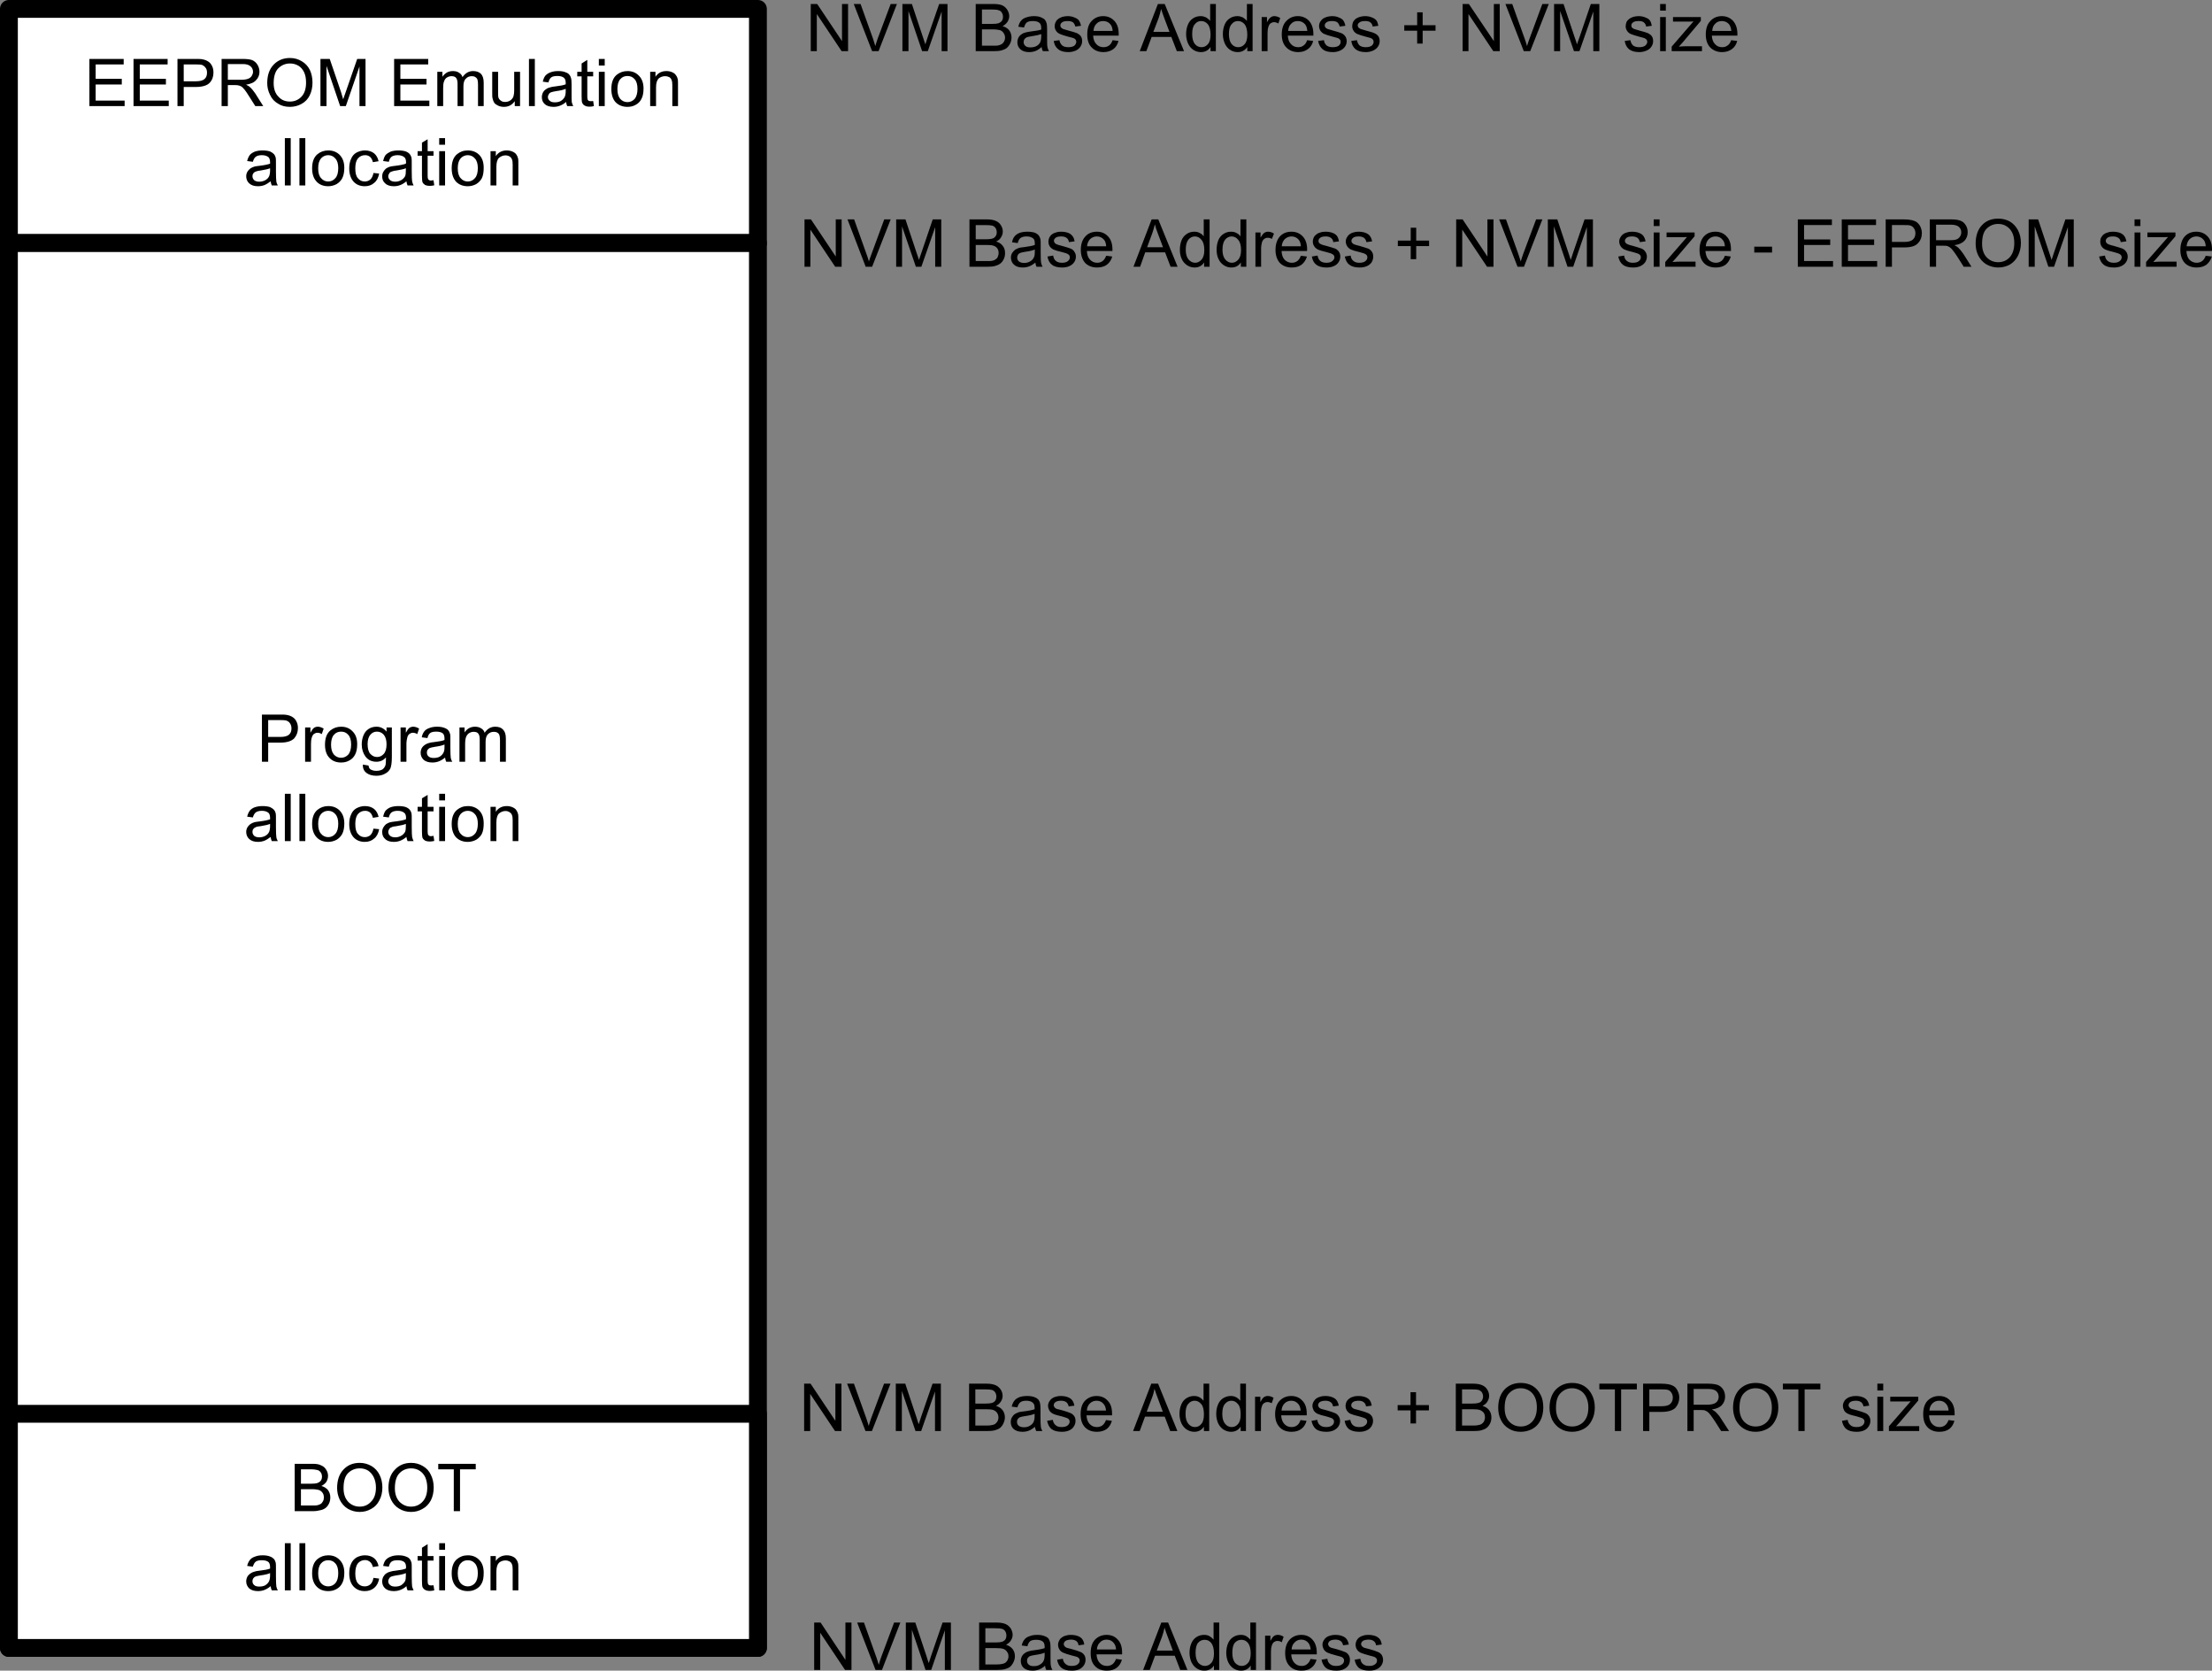<?xml version="1.0" encoding="UTF-8" standalone="no"?>
<!-- Created with Inkscape (http://www.inkscape.org/) -->

<svg
   xmlns:dc="http://purl.org/dc/elements/1.1/"
   xmlns:cc="http://creativecommons.org/ns#"
   xmlns:rdf="http://www.w3.org/1999/02/22-rdf-syntax-ns#"
   xmlns:svg="http://www.w3.org/2000/svg"
   xmlns="http://www.w3.org/2000/svg"
   xmlns:sodipodi="http://sodipodi.sourceforge.net/DTD/sodipodi-0.dtd"
   xmlns:inkscape="http://www.inkscape.org/namespaces/inkscape"
   id="svg2985"
   version="1.1"
   inkscape:version="0.48.5 r10040"
   width="876.007"
   height="661.432"
   xml:space="preserve"
   sodipodi:docname="EEPROM_bootloader_Allocation.svg"><rect width="100%" height="100%" fill="#808080" stroke="none"/><defs
     id="defs2989" /><sodipodi:namedview
     pagecolor="#ffffff"
     bordercolor="#666666"
     borderopacity="1"
     objecttolerance="10"
     gridtolerance="10"
     guidetolerance="10"
     inkscape:pageopacity="0"
     inkscape:pageshadow="2"
     inkscape:window-width="1920"
     inkscape:window-height="1138"
     id="namedview2987"
     showgrid="false"
     fit-margin-top="0"
     fit-margin-left="0"
     fit-margin-right="0"
     fit-margin-bottom="0"
     inkscape:zoom="1.2781828"
     inkscape:cx="438.51813"
     inkscape:cy="372.45692"
     inkscape:window-x="-8"
     inkscape:window-y="-8"
     inkscape:window-maximized="1"
     inkscape:current-layer="g2993" /><g
     id="g2993"
     inkscape:groupmode="layer"
     inkscape:label="nvm_memory_organization"
     transform="matrix(0,1.25,1.25,0,-87.732,-51.743)"><g
       id="g2995"
       transform="translate(570.3,328.131)"><path
         d="m 0,0 -15,0 0,2.04 11.82,7.86 -11.82,0 0,1.92 15,0 L 0,9.78 -11.76,1.92 0,1.92 0,0 z m 0,19.44 -15,-5.82 0,2.16 10.92,3.9 c 0.84,0.3 1.68,0.54 2.46,0.78 -0.84,0.24 -1.68,0.48 -2.46,0.78 L -15,25.32 -15,27.3 0,21.48 0,19.44 z m 0,9.6 -15,0 0,3 10.62,3.54 c 1.02,0.3 1.74,0.54 2.22,0.72 -0.54,0.18 -1.32,0.42 -2.4,0.78 l -10.44,3.6 0,2.64 15,0 0,-1.92 -12.54,0 L 0,37.08 0,35.28 -12.72,30.96 0,30.96 0,29.04 z m 0,23.22 -15,0 0,5.64 c 0,1.14 0.18,2.04 0.48,2.76 0.3,0.66 0.78,1.2 1.38,1.62 0.66,0.36 1.32,0.6 1.98,0.6 0.66,0 1.26,-0.18 1.8,-0.54 0.6,-0.36 1.08,-0.9 1.38,-1.56 0.3,0.9 0.72,1.56 1.38,2.1 0.66,0.48 1.38,0.72 2.28,0.72 0.66,0 1.32,-0.18 1.92,-0.48 0.6,-0.3 1.08,-0.66 1.44,-1.08 0.3,-0.42 0.54,-0.96 0.72,-1.62 C -0.06,59.76 0,58.92 0,57.96 l 0,-5.7 z m -8.7,1.98 0,3.24 c 0,0.9 -0.06,1.5 -0.18,1.92 -0.12,0.48 -0.36,0.84 -0.72,1.14 -0.36,0.24 -0.78,0.36 -1.32,0.36 -0.48,0 -0.9,-0.12 -1.32,-0.36 -0.36,-0.24 -0.6,-0.54 -0.78,-1.02 -0.12,-0.42 -0.18,-1.2 -0.18,-2.28 l 0,-3 4.5,0 z m 6.96,0 0,3.72 c 0,0.66 -0.06,1.14 -0.12,1.38 -0.06,0.48 -0.18,0.84 -0.36,1.14 -0.18,0.3 -0.48,0.54 -0.84,0.78 -0.36,0.18 -0.78,0.3 -1.26,0.3 -0.6,0 -1.08,-0.18 -1.44,-0.48 -0.42,-0.24 -0.72,-0.66 -0.9,-1.14 C -6.84,59.4 -6.9,58.68 -6.9,57.72 l 0,-3.48 5.16,0 z m 0.42,18.9 c 0.6,-0.66 0.96,-1.32 1.2,-1.92 0.24,-0.66 0.36,-1.32 0.36,-2.04 0,-1.2 -0.3,-2.1 -0.84,-2.76 -0.6,-0.66 -1.32,-0.96 -2.28,-0.96 -0.48,0 -0.96,0.12 -1.44,0.36 -0.42,0.24 -0.78,0.54 -1.02,0.96 -0.3,0.36 -0.48,0.84 -0.6,1.32 -0.12,0.36 -0.24,0.9 -0.3,1.62 -0.18,1.5 -0.42,2.58 -0.66,3.3 -0.24,0 -0.42,0 -0.48,0 -0.72,0 -1.26,-0.18 -1.56,-0.54 -0.42,-0.48 -0.6,-1.14 -0.6,-2.1 0,-0.84 0.12,-1.5 0.42,-1.92 0.3,-0.36 0.84,-0.72 1.62,-0.9 l -0.24,-1.8 c -0.78,0.18 -1.38,0.42 -1.86,0.84 -0.48,0.36 -0.84,0.9 -1.08,1.62 -0.3,0.72 -0.42,1.5 -0.42,2.46 0,0.9 0.12,1.68 0.36,2.22 0.18,0.6 0.48,1.02 0.78,1.32 0.36,0.24 0.78,0.42 1.26,0.54 0.3,0.06 0.9,0.12 1.68,0.12 l 2.46,0 c 1.74,0 2.82,0 3.24,0.12 0.48,0.06 0.9,0.24 1.32,0.48 L 0,73.5 c -0.36,-0.18 -0.84,-0.3 -1.32,-0.36 z m -4.14,-0.12 c 0.3,-0.66 0.54,-1.68 0.72,-3 0.12,-0.78 0.24,-1.32 0.36,-1.62 0.12,-0.3 0.36,-0.54 0.6,-0.72 0.24,-0.18 0.54,-0.24 0.9,-0.24 0.48,0 0.9,0.18 1.2,0.54 0.36,0.36 0.48,0.9 0.48,1.62 0,0.72 -0.12,1.32 -0.48,1.92 -0.3,0.54 -0.72,0.96 -1.26,1.2 -0.42,0.18 -1.02,0.3 -1.8,0.3 l -0.72,0 z m 2.22,3.96 -0.3,1.8 c 0.78,0.12 1.32,0.42 1.68,0.9 0.42,0.42 0.6,1.08 0.6,1.92 0,0.84 -0.18,1.5 -0.54,1.92 -0.3,0.36 -0.72,0.6 -1.2,0.6 -0.42,0 -0.72,-0.18 -0.96,-0.54 -0.18,-0.24 -0.36,-0.9 -0.6,-1.92 -0.36,-1.32 -0.66,-2.28 -0.9,-2.76 -0.24,-0.54 -0.6,-0.96 -1.02,-1.2 -0.48,-0.3 -0.96,-0.42 -1.5,-0.42 -0.48,0 -0.9,0.12 -1.32,0.36 -0.42,0.18 -0.78,0.48 -1.02,0.9 -0.24,0.3 -0.42,0.66 -0.54,1.14 -0.18,0.54 -0.24,1.02 -0.24,1.62 0,0.84 0.12,1.56 0.36,2.22 0.24,0.66 0.6,1.14 1.02,1.44 0.42,0.3 0.96,0.54 1.68,0.6 l 0.24,-1.8 c -0.54,-0.06 -1.02,-0.3 -1.32,-0.66 -0.3,-0.42 -0.48,-0.96 -0.48,-1.68 0,-0.84 0.18,-1.44 0.42,-1.8 0.3,-0.36 0.6,-0.54 1.02,-0.54 0.24,0 0.42,0.06 0.6,0.24 0.24,0.12 0.36,0.36 0.54,0.66 0.06,0.18 0.18,0.72 0.42,1.62 0.36,1.32 0.66,2.22 0.9,2.76 0.18,0.48 0.54,0.9 0.96,1.2 0.42,0.3 0.96,0.42 1.56,0.42 0.6,0 1.2,-0.18 1.74,-0.54 0.54,-0.36 0.96,-0.84 1.26,-1.5 0.3,-0.72 0.42,-1.44 0.42,-2.34 0,-1.38 -0.3,-2.46 -0.84,-3.18 -0.6,-0.78 -1.5,-1.26 -2.64,-1.44 z m -0.24,18.66 0.24,1.86 c 1.08,-0.3 1.98,-0.84 2.58,-1.68 0.6,-0.78 0.9,-1.8 0.9,-3.06 0,-1.62 -0.48,-2.88 -1.44,-3.78 -0.96,-0.96 -2.34,-1.38 -4.14,-1.38 -1.8,0 -3.24,0.42 -4.26,1.38 -0.96,0.96 -1.5,2.16 -1.5,3.66 0,1.44 0.48,2.64 1.5,3.54 0.96,0.96 2.4,1.38 4.14,1.38 0.12,0 0.3,0 0.54,0 l 0,-8.1 c 1.14,0.06 2.1,0.42 2.7,1.02 0.66,0.6 0.96,1.38 0.96,2.28 0,0.66 -0.18,1.26 -0.54,1.74 -0.36,0.48 -0.9,0.84 -1.68,1.14 z m -3,-6.06 0,6.06 c -0.9,-0.06 -1.56,-0.3 -2.04,-0.72 -0.72,-0.54 -1.08,-1.32 -1.08,-2.28 0,-0.84 0.3,-1.56 0.9,-2.1 0.54,-0.6 1.32,-0.9 2.22,-0.96 z m 6.48,14.64 -15,5.76 0,2.16 15,6.12 0,-2.28 -4.5,-1.74 0,-6.24 4.5,-1.68 0,-2.1 z m -6.12,4.32 0,5.1 -4.2,-1.56 c -1.26,-0.48 -2.28,-0.84 -3.06,-1.08 0.96,-0.18 1.92,-0.48 2.82,-0.78 l 4.44,-1.68 z m 6.12,18.12 -1.38,0 c 1.08,-0.72 1.62,-1.74 1.62,-3.06 0,-0.84 -0.24,-1.68 -0.72,-2.4 -0.48,-0.72 -1.14,-1.26 -1.98,-1.68 -0.84,-0.36 -1.86,-0.6 -2.94,-0.6 -1.08,0 -2.1,0.18 -2.94,0.54 -0.9,0.36 -1.56,0.9 -2.04,1.62 -0.48,0.72 -0.72,1.56 -0.72,2.46 0,0.66 0.12,1.2 0.42,1.74 0.3,0.48 0.66,0.9 1.08,1.26 l -5.4,0 0,1.8 15,0 0,-1.68 z m -5.4,-5.82 c 1.38,0 2.4,0.3 3.12,0.84 0.66,0.6 1.02,1.32 1.02,2.1 0,0.78 -0.3,1.5 -0.96,2.04 -0.66,0.6 -1.68,0.84 -3.06,0.84 -1.44,0 -2.52,-0.3 -3.24,-0.84 -0.72,-0.6 -1.02,-1.26 -1.02,-2.1 0,-0.84 0.3,-1.5 0.96,-2.1 0.66,-0.54 1.74,-0.78 3.18,-0.78 z m 5.4,17.46 -1.38,0 c 1.08,-0.72 1.62,-1.74 1.62,-3.06 0,-0.84 -0.24,-1.68 -0.72,-2.4 -0.48,-0.72 -1.14,-1.26 -1.98,-1.68 -0.84,-0.36 -1.86,-0.6 -2.94,-0.6 -1.08,0 -2.1,0.18 -2.94,0.54 -0.9,0.36 -1.56,0.9 -2.04,1.62 -0.48,0.72 -0.72,1.56 -0.72,2.46 0,0.66 0.12,1.2 0.42,1.74 0.3,0.48 0.66,0.9 1.08,1.26 l -5.4,0 0,1.8 15,0 0,-1.68 z m -5.4,-5.82 c 1.38,0 2.4,0.3 3.12,0.84 0.66,0.6 1.02,1.32 1.02,2.1 0,0.78 -0.3,1.5 -0.96,2.04 -0.66,0.6 -1.68,0.84 -3.06,0.84 -1.44,0 -2.52,-0.3 -3.24,-0.84 -0.72,-0.6 -1.02,-1.26 -1.02,-2.1 0,-0.84 0.3,-1.5 0.96,-2.1 0.66,-0.54 1.74,-0.78 3.18,-0.78 z m 5.4,10.38 -10.86,0 0,1.68 1.68,0 c -0.78,0.42 -1.32,0.78 -1.56,1.14 -0.24,0.36 -0.36,0.78 -0.36,1.2 0,0.6 0.18,1.26 0.6,1.86 l 1.74,-0.6 c -0.3,-0.48 -0.42,-0.9 -0.42,-1.38 0,-0.36 0.12,-0.72 0.36,-1.08 0.24,-0.3 0.6,-0.54 1.02,-0.66 0.66,-0.24 1.38,-0.3 2.1,-0.3 l 5.7,0 0,-1.86 z m -3.48,14.4 0.24,1.92 c 1.08,-0.3 1.98,-0.84 2.58,-1.68 0.6,-0.78 0.9,-1.8 0.9,-3.12 0,-1.56 -0.48,-2.82 -1.44,-3.72 -0.96,-0.96 -2.34,-1.44 -4.14,-1.44 -1.8,0 -3.24,0.48 -4.26,1.44 -0.96,0.9 -1.5,2.16 -1.5,3.66 0,1.44 0.48,2.64 1.5,3.54 0.96,0.9 2.4,1.38 4.14,1.38 0.12,0 0.3,0 0.54,0 l 0,-8.1 c 1.14,0.06 2.1,0.42 2.7,1.02 0.66,0.6 0.96,1.38 0.96,2.28 0,0.66 -0.18,1.26 -0.54,1.68 -0.36,0.48 -0.9,0.9 -1.68,1.14 z m -3,-6 0,6.06 c -0.9,-0.12 -1.56,-0.36 -2.04,-0.72 -0.72,-0.6 -1.08,-1.32 -1.08,-2.28 0,-0.84 0.3,-1.56 0.9,-2.1 0.54,-0.6 1.32,-0.9 2.22,-0.96 z m 3.24,9.48 -0.3,1.86 c 0.78,0.06 1.32,0.36 1.68,0.84 0.42,0.48 0.6,1.08 0.6,1.92 0,0.9 -0.18,1.5 -0.54,1.92 -0.3,0.42 -0.72,0.6 -1.2,0.6 -0.42,0 -0.72,-0.18 -0.96,-0.54 -0.18,-0.24 -0.36,-0.9 -0.6,-1.86 -0.36,-1.38 -0.66,-2.28 -0.9,-2.82 -0.24,-0.54 -0.6,-0.9 -1.02,-1.2 -0.48,-0.24 -0.96,-0.42 -1.5,-0.42 -0.48,0 -0.9,0.12 -1.32,0.36 -0.42,0.24 -0.78,0.54 -1.02,0.9 -0.24,0.3 -0.42,0.66 -0.54,1.14 -0.18,0.54 -0.24,1.08 -0.24,1.62 0,0.84 0.12,1.62 0.36,2.22 0.24,0.66 0.6,1.14 1.02,1.44 0.42,0.3 0.96,0.54 1.68,0.66 l 0.24,-1.8 c -0.54,-0.12 -1.02,-0.36 -1.32,-0.72 -0.3,-0.42 -0.48,-0.96 -0.48,-1.68 0,-0.84 0.18,-1.44 0.42,-1.8 0.3,-0.36 0.6,-0.54 1.02,-0.54 0.24,0 0.42,0.06 0.6,0.24 0.24,0.12 0.36,0.36 0.54,0.72 0.06,0.18 0.18,0.72 0.42,1.62 0.36,1.26 0.66,2.16 0.9,2.7 0.18,0.54 0.54,0.9 0.96,1.2 0.42,0.3 0.96,0.42 1.56,0.42 0.6,0 1.2,-0.12 1.74,-0.48 0.54,-0.36 0.96,-0.9 1.26,-1.56 0.3,-0.66 0.42,-1.44 0.42,-2.28 0,-1.44 -0.3,-2.52 -0.84,-3.24 -0.6,-0.72 -1.5,-1.2 -2.64,-1.44 z m 0,10.5 -0.3,1.8 c 0.78,0.12 1.32,0.36 1.68,0.84 0.42,0.48 0.6,1.14 0.6,1.98 0,0.84 -0.18,1.44 -0.54,1.86 -0.3,0.42 -0.72,0.6 -1.2,0.6 -0.42,0 -0.72,-0.18 -0.96,-0.54 -0.18,-0.24 -0.36,-0.84 -0.6,-1.86 -0.36,-1.32 -0.66,-2.28 -0.9,-2.82 -0.24,-0.48 -0.6,-0.9 -1.02,-1.14 -0.48,-0.3 -0.96,-0.42 -1.5,-0.42 -0.48,0 -0.9,0.12 -1.32,0.3 -0.42,0.24 -0.78,0.54 -1.02,0.9 -0.24,0.3 -0.42,0.72 -0.54,1.2 -0.18,0.48 -0.24,1.02 -0.24,1.56 0,0.9 0.12,1.62 0.36,2.28 0.24,0.66 0.6,1.08 1.02,1.44 0.42,0.3 0.96,0.48 1.68,0.6 l 0.24,-1.8 c -0.54,-0.06 -1.02,-0.3 -1.32,-0.72 -0.3,-0.36 -0.48,-0.9 -0.48,-1.62 0,-0.84 0.18,-1.5 0.42,-1.86 0.3,-0.36 0.6,-0.54 1.02,-0.54 0.24,0 0.42,0.12 0.6,0.24 0.24,0.18 0.36,0.42 0.54,0.72 0.06,0.18 0.18,0.72 0.42,1.62 0.36,1.32 0.66,2.22 0.9,2.7 0.18,0.54 0.54,0.96 0.96,1.26 0.42,0.24 0.96,0.42 1.56,0.42 0.6,0 1.2,-0.18 1.74,-0.54 0.54,-0.36 0.96,-0.9 1.26,-1.56 0.3,-0.66 0.42,-1.44 0.42,-2.28 0,-1.38 -0.3,-2.46 -0.84,-3.24 -0.6,-0.72 -1.5,-1.2 -2.64,-1.38"
         style="fill:#000000;fill-opacity:1;fill-rule:nonzero;stroke:none"
         id="path2997"
         inkscape:connector-curvature="0" /></g><path
       d="m 44.22,73.011 74.16,0 0,237.3 -74.16,0 0,-237.3 z"
       style="fill:#ffffff;fill-opacity:1;fill-rule:nonzero;stroke:none"
       id="path2999"
       inkscape:connector-curvature="0" /><g
       id="g3001"
       transform="translate(118.38,73.011)"><path
         d="M -74.16,0 0,0 l 0,237.3 -74.16,0 0,-237.3 z"
         style="fill:none;stroke:#000000;stroke-width:5.651;stroke-linecap:round;stroke-linejoin:round;stroke-miterlimit:10;stroke-opacity:1;stroke-dasharray:none"
         id="path3003"
         inkscape:connector-curvature="0" /><g
         id="g3005"><path
           d="M 0,0 z"
           style="fill:none;stroke:#000000;stroke-width:5.651;stroke-linecap:round;stroke-linejoin:round;stroke-miterlimit:10;stroke-opacity:1;stroke-dasharray:none"
           id="path3007"
           inkscape:connector-curvature="0" /></g></g><path
       d="m 118.38,73.011 444.96,0 0,237.3 -444.96,0 0,-237.3 z"
       style="fill:#ffffff;fill-opacity:1;fill-rule:nonzero;stroke:none"
       id="path3009"
       inkscape:connector-curvature="0" /><g
       id="g3011"
       transform="translate(563.34,73.011)"><path
         d="M -444.96,0 0,0 l 0,237.3 -444.96,0 0,-237.3 z"
         style="fill:none;stroke:#000000;stroke-width:5.651;stroke-linecap:round;stroke-linejoin:round;stroke-miterlimit:10;stroke-opacity:1;stroke-dasharray:none"
         id="path3013"
         inkscape:connector-curvature="0" /><g
         id="g3015"><path
           d="M 0,0 z"
           style="fill:none;stroke:#000000;stroke-width:5.651;stroke-linecap:round;stroke-linejoin:round;stroke-miterlimit:10;stroke-opacity:1;stroke-dasharray:none"
           id="path3017"
           inkscape:connector-curvature="0" /></g></g><g
       id="g3019"
       transform="translate(75,98.511)"><path
         d="m 0,0 -14.94,0 0,10.86 1.74,0 0,-8.88 4.56,0 0,8.28 1.8,0 0,-8.28 5.1,0 0,9.18 1.74,0 L 0,0 z m 0,13.98 -14.94,0 0,10.8 1.74,0 0,-8.82 4.56,0 0,8.28 1.8,0 0,-8.28 5.1,0 0,9.18 1.74,0 0,-11.16 z m 0,13.92 -14.94,0 0,5.64 c 0,1.02 0,1.74 0.12,2.28 0.12,0.72 0.36,1.32 0.72,1.86 0.3,0.48 0.78,0.9 1.44,1.2 0.6,0.3 1.26,0.42 2.04,0.42 1.26,0 2.34,-0.36 3.24,-1.2 0.84,-0.78 1.32,-2.28 1.32,-4.38 l 0,-3.84 6.06,0 0,-1.98 z m -7.86,1.98 0,3.84 c 0,1.32 -0.24,2.22 -0.72,2.76 -0.48,0.54 -1.14,0.78 -1.98,0.78 -0.66,0 -1.2,-0.12 -1.62,-0.48 -0.42,-0.3 -0.72,-0.72 -0.9,-1.2 -0.06,-0.36 -0.12,-0.96 -0.12,-1.86 l 0,-3.84 5.34,0 z m 7.86,12 -14.94,0 0,6.66 c 0,1.32 0.12,2.34 0.36,3 0.3,0.72 0.78,1.26 1.44,1.68 0.66,0.42 1.44,0.66 2.28,0.66 1.02,0 1.92,-0.36 2.64,-1.08 0.78,-0.66 1.2,-1.74 1.44,-3.18 0.24,0.54 0.48,0.96 0.72,1.2 0.54,0.6 1.2,1.14 1.98,1.68 L 0,55.08 0,52.56 -3.12,50.58 C -4.02,50.04 -4.68,49.56 -5.16,49.2 -5.64,48.78 -6,48.48 -6.18,48.18 c -0.18,-0.3 -0.3,-0.6 -0.36,-0.9 -0.06,-0.24 -0.12,-0.6 -0.12,-1.14 l 0,-2.28 6.66,0 0,-1.98 z m -8.34,1.98 0,4.26 c 0,0.9 -0.12,1.62 -0.3,2.1 -0.18,0.54 -0.48,0.9 -0.9,1.2 -0.42,0.24 -0.84,0.42 -1.32,0.42 -0.72,0 -1.32,-0.3 -1.74,-0.78 -0.48,-0.54 -0.72,-1.32 -0.72,-2.46 l 0,-4.74 4.98,0 z m 1.08,12.48 c -2.52,0 -4.44,0.66 -5.88,2.04 -1.38,1.32 -2.1,3.06 -2.1,5.16 0,1.38 0.36,2.64 1.02,3.72 0.66,1.14 1.56,1.98 2.76,2.58 1.14,0.54 2.52,0.84 4.02,0.84 1.5,0 2.88,-0.3 4.08,-0.9 1.2,-0.6 2.1,-1.5 2.7,-2.64 0.6,-1.08 0.9,-2.34 0.9,-3.6 0,-1.44 -0.3,-2.7 -1.02,-3.78 -0.66,-1.14 -1.56,-1.98 -2.76,-2.52 -1.2,-0.6 -2.4,-0.9 -3.72,-0.9 z m 0,2.04 c 1.8,0 3.24,0.48 4.26,1.5 1.08,0.96 1.56,2.16 1.56,3.66 0,1.44 -0.54,2.7 -1.56,3.66 -1.02,0.96 -2.52,1.44 -4.44,1.44 -1.26,0 -2.34,-0.18 -3.24,-0.6 -0.9,-0.42 -1.62,-1.02 -2.1,-1.8 -0.48,-0.84 -0.72,-1.68 -0.72,-2.7 0,-1.38 0.48,-2.58 1.44,-3.6 0.96,-1.02 2.58,-1.56 4.8,-1.56 z M 0,73.2 l -14.94,0 0,2.94 10.56,3.6 c 1.02,0.3 1.74,0.54 2.22,0.66 -0.54,0.18 -1.32,0.48 -2.4,0.84 l -10.38,3.6 0,2.64 14.94,0 0,-1.92 -12.54,0 L 0,81.24 0,79.44 -12.72,75.12 0,75.12 0,73.2 z m 0,23.34 -14.94,0 0,10.8 1.74,0 0,-8.82 4.56,0 0,8.28 1.8,0 0,-8.28 5.1,0 0,9.18 1.74,0 0,-11.16 z m 0,13.68 -10.86,0 0,1.62 1.56,0 c -0.54,0.36 -0.96,0.84 -1.32,1.38 -0.3,0.54 -0.48,1.2 -0.48,1.92 0,0.84 0.18,1.5 0.54,1.98 0.3,0.54 0.78,0.9 1.38,1.08 -1.26,0.9 -1.92,1.98 -1.92,3.36 0,1.08 0.3,1.92 0.9,2.52 0.6,0.54 1.5,0.84 2.76,0.84 l 7.44,0 0,-1.8 -6.84,0 c -0.72,0 -1.26,-0.06 -1.56,-0.18 -0.36,-0.12 -0.6,-0.36 -0.78,-0.66 -0.24,-0.3 -0.3,-0.72 -0.3,-1.14 0,-0.72 0.24,-1.38 0.78,-1.86 0.48,-0.54 1.32,-0.78 2.4,-0.78 l 6.3,0 0,-1.86 -7.02,0 c -0.84,0 -1.44,-0.12 -1.86,-0.42 -0.42,-0.3 -0.6,-0.78 -0.6,-1.5 0,-0.48 0.12,-0.96 0.42,-1.44 0.24,-0.42 0.66,-0.72 1.2,-0.9 0.48,-0.24 1.26,-0.3 2.22,-0.3 l 5.64,0 0,-1.86 z m 0,24.54 -1.56,0 c 1.2,-0.84 1.8,-1.98 1.8,-3.42 0,-0.66 -0.12,-1.26 -0.36,-1.8 -0.24,-0.54 -0.54,-0.96 -0.9,-1.26 -0.36,-0.24 -0.84,-0.42 -1.38,-0.54 -0.36,-0.12 -0.96,-0.12 -1.74,-0.12 l -6.72,0 0,1.86 6.06,0 c 0.96,0 1.56,0 1.92,0.06 0.48,0.12 0.84,0.36 1.14,0.78 0.3,0.36 0.42,0.84 0.42,1.38 0,0.54 -0.12,1.08 -0.42,1.56 -0.3,0.48 -0.66,0.78 -1.14,1.02 -0.54,0.18 -1.2,0.3 -2.16,0.3 l -5.82,0 0,1.86 10.86,0 0,-1.68 z m 0,4.5 -14.94,0 0,1.86 14.94,0 0,-1.86 z m -1.32,11.76 c 0.6,-0.66 0.96,-1.32 1.2,-1.98 0.24,-0.6 0.36,-1.26 0.36,-2.04 0,-1.14 -0.3,-2.1 -0.84,-2.7 -0.6,-0.66 -1.32,-0.96 -2.22,-0.96 -0.54,0 -1.02,0.12 -1.5,0.36 -0.42,0.24 -0.78,0.54 -1.02,0.96 -0.3,0.36 -0.48,0.78 -0.6,1.32 -0.12,0.36 -0.24,0.9 -0.3,1.62 -0.18,1.5 -0.36,2.58 -0.66,3.3 -0.24,0 -0.36,0 -0.48,0 -0.72,0 -1.26,-0.18 -1.56,-0.54 -0.42,-0.48 -0.6,-1.14 -0.6,-2.1 0,-0.84 0.12,-1.5 0.42,-1.92 0.3,-0.42 0.84,-0.72 1.62,-0.9 l -0.24,-1.8 c -0.78,0.18 -1.38,0.42 -1.86,0.78 -0.48,0.42 -0.84,0.96 -1.08,1.62 -0.3,0.72 -0.42,1.56 -0.42,2.52 0,0.9 0.12,1.68 0.36,2.22 0.18,0.6 0.48,1.02 0.78,1.26 0.36,0.3 0.78,0.48 1.26,0.6 0.36,0.06 0.9,0.12 1.74,0.12 l 2.4,0 c 1.74,0 2.82,0 3.3,0.06 0.42,0.12 0.84,0.24 1.26,0.48 l 0,-1.92 c -0.36,-0.18 -0.84,-0.3 -1.32,-0.36 z m -4.14,-0.12 c 0.3,-0.72 0.54,-1.68 0.72,-3.06 0.12,-0.72 0.24,-1.26 0.36,-1.56 0.12,-0.36 0.36,-0.6 0.6,-0.72 0.3,-0.18 0.54,-0.3 0.9,-0.3 0.48,0 0.9,0.18 1.2,0.6 0.36,0.36 0.48,0.9 0.48,1.62 0,0.72 -0.12,1.32 -0.42,1.86 -0.36,0.6 -0.78,0.96 -1.32,1.26 -0.42,0.18 -1.02,0.3 -1.8,0.3 l -0.72,0 z m 3.84,8.7 1.62,0.24 c 0.12,-0.48 0.18,-0.96 0.18,-1.38 0,-0.66 -0.12,-1.2 -0.36,-1.56 -0.18,-0.36 -0.48,-0.6 -0.84,-0.78 -0.3,-0.12 -1.02,-0.18 -2.16,-0.18 l -6.24,0 0,-1.38 -1.44,0 0,1.38 -2.64,0 -1.14,1.8 3.78,0 0,1.86 1.44,0 0,-1.86 6.36,0 c 0.54,0 0.84,0.06 1.02,0.12 0.12,0.06 0.24,0.18 0.36,0.3 0.06,0.18 0.12,0.36 0.12,0.66 0,0.18 0,0.42 -0.06,0.78 z m -11.22,1.8 -2.1,0 0,1.86 2.1,0 0,-1.86 z m 12.84,0 -10.86,0 0,1.86 10.86,0 0,-1.86 z m -5.4,3.96 c -2.04,0 -3.54,0.54 -4.5,1.68 -0.78,0.96 -1.2,2.1 -1.2,3.42 0,1.5 0.48,2.7 1.5,3.66 0.96,0.96 2.34,1.44 4.02,1.44 1.44,0 2.52,-0.24 3.3,-0.66 0.84,-0.42 1.44,-1.02 1.86,-1.8 0.48,-0.84 0.66,-1.68 0.66,-2.64 0,-1.5 -0.48,-2.76 -1.44,-3.72 -0.96,-0.9 -2.4,-1.38 -4.2,-1.38 z m 0,1.92 c 1.38,0 2.4,0.3 3.12,0.9 0.66,0.6 1.02,1.38 1.02,2.28 0,0.9 -0.36,1.68 -1.02,2.28 -0.72,0.6 -1.8,0.9 -3.18,0.9 -1.38,0 -2.4,-0.3 -3.06,-0.9 -0.72,-0.6 -1.02,-1.38 -1.02,-2.28 0,-0.9 0.3,-1.68 1.02,-2.28 0.66,-0.6 1.74,-0.9 3.12,-0.9 z m 5.4,10.38 -10.86,0 0,1.68 1.56,0 c -1.2,0.78 -1.8,1.98 -1.8,3.48 0,0.66 0.12,1.26 0.36,1.8 0.24,0.54 0.54,0.96 0.96,1.2 0.36,0.3 0.78,0.48 1.32,0.6 0.36,0.06 0.96,0.06 1.8,0.06 l 6.66,0 0,-1.8 -6.6,0 c -0.72,0 -1.32,-0.06 -1.68,-0.24 -0.36,-0.12 -0.66,-0.36 -0.9,-0.72 -0.18,-0.42 -0.3,-0.84 -0.3,-1.32 0,-0.78 0.24,-1.44 0.72,-2.04 0.54,-0.54 1.44,-0.84 2.82,-0.84 l 5.94,0"
         style="fill:#000000;fill-opacity:1;fill-rule:nonzero;stroke:none"
         id="path3021"
         inkscape:connector-curvature="0" /></g><g
       id="g3023"
       transform="translate(98.82,155.931)"><path
         d="m 0,0 c 0.54,-0.72 0.96,-1.38 1.2,-1.98 0.24,-0.66 0.36,-1.32 0.36,-2.04 0,-1.2 -0.3,-2.1 -0.9,-2.76 -0.54,-0.6 -1.32,-0.96 -2.22,-0.96 -0.54,0 -1.02,0.12 -1.44,0.36 -0.42,0.24 -0.78,0.6 -1.08,0.96 -0.24,0.42 -0.48,0.84 -0.6,1.32 -0.06,0.36 -0.18,0.9 -0.24,1.62 -0.18,1.5 -0.42,2.58 -0.66,3.3 -0.24,0 -0.42,0 -0.48,0 -0.72,0 -1.26,-0.18 -1.56,-0.48 -0.42,-0.48 -0.66,-1.2 -0.66,-2.1 0,-0.9 0.18,-1.5 0.48,-1.92 0.3,-0.42 0.84,-0.72 1.62,-0.96 l -0.24,-1.8 c -0.78,0.18 -1.44,0.48 -1.92,0.84 -0.42,0.36 -0.78,0.9 -1.08,1.62 -0.24,0.72 -0.36,1.5 -0.36,2.46 0,0.9 0.12,1.68 0.3,2.28 0.24,0.54 0.54,0.96 0.84,1.26 0.36,0.3 0.72,0.48 1.26,0.6 0.3,0.06 0.9,0.06 1.68,0.06 l 2.46,0 c 1.74,0 2.82,0.06 3.24,0.12 0.48,0.06 0.9,0.24 1.32,0.48 l 0,-1.92 C 0.9,0.18 0.48,0.06 0,0 z m -4.14,-0.18 c 0.3,-0.66 0.48,-1.68 0.72,-3 0.06,-0.78 0.24,-1.32 0.36,-1.62 0.12,-0.3 0.3,-0.54 0.6,-0.72 0.24,-0.18 0.54,-0.24 0.84,-0.24 0.48,0 0.9,0.18 1.26,0.54 0.3,0.36 0.48,0.9 0.48,1.62 0,0.72 -0.18,1.38 -0.48,1.92 -0.3,0.54 -0.72,0.96 -1.26,1.2 -0.42,0.18 -1.02,0.3 -1.86,0.3 l -0.66,0 z m 5.46,4.68 -15,0 0,1.86 15,0 0,-1.86 z m 0,4.62 -15,0 0,1.86 15,0 0,-1.86 z m -5.46,4.02 c -1.98,0 -3.48,0.54 -4.44,1.68 -0.78,0.96 -1.2,2.1 -1.2,3.42 0,1.5 0.48,2.7 1.44,3.66 1.02,0.96 2.34,1.44 4.08,1.44 1.38,0 2.46,-0.24 3.3,-0.66 0.78,-0.42 1.38,-1.02 1.86,-1.8 0.42,-0.84 0.66,-1.68 0.66,-2.64 0,-1.5 -0.48,-2.76 -1.44,-3.66 -1.02,-0.96 -2.4,-1.44 -4.26,-1.44 z m 0,1.92 c 1.44,0 2.46,0.3 3.12,0.9 0.72,0.6 1.08,1.38 1.08,2.28 0,0.9 -0.36,1.68 -1.08,2.28 -0.66,0.6 -1.74,0.9 -3.18,0.9 -1.32,0 -2.34,-0.3 -3,-0.9 -0.72,-0.6 -1.08,-1.38 -1.08,-2.28 0,-0.9 0.36,-1.68 1.02,-2.28 0.72,-0.6 1.74,-0.9 3.12,-0.9 z m 1.5,17.52 0.18,1.8 c 1.26,-0.24 2.28,-0.72 2.94,-1.56 0.72,-0.78 1.08,-1.8 1.08,-3 0,-1.44 -0.48,-2.64 -1.44,-3.54 -1.02,-0.9 -2.4,-1.38 -4.2,-1.38 -1.14,0 -2.22,0.18 -3.06,0.6 -0.9,0.36 -1.56,0.96 -1.98,1.74 -0.42,0.84 -0.66,1.68 -0.66,2.64 0,1.14 0.3,2.1 0.9,2.88 0.6,0.72 1.44,1.2 2.52,1.44 l 0.3,-1.8 c -0.72,-0.18 -1.32,-0.48 -1.68,-0.9 -0.36,-0.42 -0.54,-0.96 -0.54,-1.56 0,-0.96 0.36,-1.68 1.02,-2.28 0.66,-0.54 1.68,-0.84 3.12,-0.84 1.5,0 2.52,0.24 3.18,0.84 0.66,0.54 1.02,1.26 1.02,2.16 0,0.72 -0.24,1.32 -0.66,1.8 -0.48,0.48 -1.14,0.78 -2.04,0.96 z M 0,43.02 C 0.54,42.36 0.96,41.7 1.2,41.04 1.44,40.44 1.56,39.72 1.56,39 c 0,-1.14 -0.3,-2.1 -0.9,-2.7 -0.54,-0.66 -1.32,-0.96 -2.22,-0.96 -0.54,0 -1.02,0.12 -1.44,0.36 -0.42,0.24 -0.78,0.54 -1.08,0.9 -0.24,0.42 -0.48,0.84 -0.6,1.38 -0.06,0.36 -0.18,0.9 -0.24,1.62 -0.18,1.5 -0.42,2.58 -0.66,3.24 -0.24,0.06 -0.42,0.06 -0.48,0.06 -0.72,0 -1.26,-0.18 -1.56,-0.54 -0.42,-0.48 -0.66,-1.2 -0.66,-2.1 0,-0.84 0.18,-1.5 0.48,-1.92 0.3,-0.42 0.84,-0.72 1.62,-0.9 l -0.24,-1.8 c -0.78,0.18 -1.44,0.42 -1.92,0.78 -0.42,0.42 -0.78,0.96 -1.08,1.62 -0.24,0.72 -0.36,1.56 -0.36,2.46 0,0.96 0.12,1.68 0.3,2.28 0.24,0.6 0.54,1.02 0.84,1.26 0.36,0.3 0.72,0.48 1.26,0.6 0.3,0.06 0.9,0.06 1.68,0.06 l 2.46,0 c 1.74,0 2.82,0.06 3.24,0.12 0.48,0.12 0.9,0.24 1.32,0.48 l 0,-1.92 C 0.9,43.2 0.48,43.08 0,43.02 z m -4.14,-0.18 c 0.3,-0.66 0.48,-1.62 0.72,-3 0.06,-0.72 0.24,-1.26 0.36,-1.56 0.12,-0.36 0.3,-0.6 0.6,-0.72 0.24,-0.18 0.54,-0.3 0.84,-0.3 0.48,0 0.9,0.18 1.26,0.6 0.3,0.36 0.48,0.9 0.48,1.62 0,0.72 -0.18,1.32 -0.48,1.86 -0.3,0.54 -0.72,0.96 -1.26,1.26 -0.42,0.18 -1.02,0.24 -1.86,0.24 l -0.66,0 z m 3.78,8.76 1.62,0.24 C 1.38,51.36 1.44,50.88 1.44,50.46 1.44,49.8 1.32,49.26 1.14,48.9 0.9,48.54 0.66,48.3 0.3,48.12 -0.06,48 -0.78,47.94 -1.86,47.94 l -6.24,0 0,-1.38 -1.44,0 0,1.38 -2.7,0 -1.08,1.8 3.78,0 0,1.86 1.44,0 0,-1.86 6.36,0 c 0.48,0 0.84,0.06 0.96,0.12 0.18,0.06 0.3,0.18 0.36,0.3 0.12,0.12 0.18,0.36 0.18,0.6 0,0.24 -0.06,0.48 -0.12,0.84 z m -11.22,1.8 -2.1,0 0,1.86 2.1,0 0,-1.86 z m 12.9,0 -10.86,0 0,1.86 10.86,0 0,-1.86 z m -5.46,3.96 c -1.98,0 -3.48,0.54 -4.44,1.68 -0.78,0.96 -1.2,2.04 -1.2,3.42 0,1.5 0.48,2.7 1.44,3.66 1.02,0.96 2.34,1.38 4.08,1.38 1.38,0 2.46,-0.18 3.3,-0.6 0.78,-0.42 1.38,-1.02 1.86,-1.8 0.42,-0.84 0.66,-1.68 0.66,-2.64 0,-1.5 -0.48,-2.76 -1.44,-3.72 -1.02,-0.9 -2.4,-1.38 -4.26,-1.38 z m 0,1.92 c 1.44,0 2.46,0.3 3.12,0.9 0.72,0.6 1.08,1.38 1.08,2.28 0,0.9 -0.36,1.68 -1.08,2.28 -0.66,0.6 -1.74,0.9 -3.18,0.9 -1.32,0 -2.34,-0.3 -3,-0.9 -0.72,-0.6 -1.08,-1.38 -1.08,-2.28 0,-0.9 0.36,-1.68 1.02,-2.28 0.72,-0.6 1.74,-0.9 3.12,-0.9 z m 5.46,10.38 -10.86,0 0,1.68 1.56,0 c -1.2,0.78 -1.8,1.98 -1.8,3.48 0,0.6 0.12,1.26 0.36,1.8 0.24,0.54 0.54,0.96 0.9,1.2 0.42,0.3 0.84,0.48 1.38,0.6 0.3,0.06 0.9,0.06 1.8,0.06 l 6.66,0 0,-1.8 -6.6,0 c -0.78,0 -1.32,-0.06 -1.68,-0.24 -0.36,-0.12 -0.66,-0.36 -0.9,-0.72 -0.24,-0.42 -0.36,-0.84 -0.36,-1.32 0,-0.78 0.3,-1.44 0.78,-2.04 0.48,-0.54 1.44,-0.84 2.82,-0.84 l 5.94,0"
         style="fill:#000000;fill-opacity:1;fill-rule:nonzero;stroke:none"
         id="path3025"
         inkscape:connector-curvature="0" /></g><g
       id="g3027"
       transform="translate(282.66,153.171)"><path
         d="m 0,0 -14.94,0 0,5.64 c 0,0.96 0,1.74 0.12,2.28 0.12,0.72 0.36,1.32 0.72,1.86 0.3,0.48 0.78,0.9 1.44,1.2 0.6,0.3 1.26,0.42 2.04,0.42 1.26,0 2.34,-0.42 3.24,-1.2 0.84,-0.84 1.32,-2.28 1.32,-4.38 l 0,-3.84 L 0,1.98 0,0 z m -7.86,1.98 0,3.84 c 0,1.32 -0.24,2.22 -0.72,2.76 -0.48,0.54 -1.14,0.78 -1.98,0.78 -0.66,0 -1.2,-0.18 -1.62,-0.48 -0.48,-0.3 -0.72,-0.72 -0.9,-1.26 -0.06,-0.3 -0.12,-0.9 -0.12,-1.8 l 0,-3.84 5.34,0 z m 7.86,11.7 -10.86,0 0,1.68 1.68,0 c -0.78,0.42 -1.32,0.78 -1.56,1.14 -0.24,0.36 -0.36,0.78 -0.36,1.2 0,0.6 0.24,1.26 0.6,1.86 l 1.74,-0.6 c -0.3,-0.48 -0.42,-0.9 -0.42,-1.38 0,-0.36 0.12,-0.72 0.36,-1.08 0.24,-0.3 0.6,-0.54 1.02,-0.66 0.66,-0.24 1.38,-0.3 2.16,-0.3 l 5.64,0 0,-1.86 z m -5.4,6.3 c -2.04,0 -3.54,0.54 -4.5,1.68 -0.78,0.96 -1.2,2.1 -1.2,3.42 0,1.5 0.48,2.7 1.5,3.66 0.96,0.96 2.28,1.44 4.02,1.44 1.44,0 2.52,-0.24 3.3,-0.66 0.84,-0.42 1.44,-1.02 1.86,-1.8 0.48,-0.84 0.66,-1.68 0.66,-2.64 0,-1.5 -0.48,-2.76 -1.44,-3.66 -0.96,-0.96 -2.4,-1.44 -4.2,-1.44 z m 0,1.92 c 1.38,0 2.4,0.3 3.12,0.9 0.66,0.6 1.02,1.38 1.02,2.28 0,0.9 -0.36,1.68 -1.02,2.28 -0.72,0.6 -1.8,0.9 -3.18,0.9 -1.38,0 -2.4,-0.3 -3.06,-0.9 -0.72,-0.6 -1.02,-1.38 -1.02,-2.28 0,-0.9 0.3,-1.68 1.02,-2.28 0.66,-0.6 1.74,-0.9 3.12,-0.9 z m 6.3,10.08 0.3,1.8 c 0.54,0.06 0.96,0.24 1.2,0.6 0.3,0.48 0.48,1.08 0.48,1.86 0,0.84 -0.18,1.5 -0.48,1.98 C 2.04,38.7 1.56,39 0.96,39.18 0.6,39.24 -0.18,39.3 -1.38,39.3 -0.48,38.52 0,37.5 0,36.3 c 0,-1.5 -0.54,-2.64 -1.62,-3.48 -1.08,-0.78 -2.34,-1.2 -3.84,-1.2 -1.08,0 -1.98,0.18 -2.88,0.54 -0.9,0.36 -1.56,0.9 -2.04,1.62 -0.48,0.72 -0.72,1.56 -0.72,2.52 0,1.26 0.54,2.34 1.56,3.18 l -1.32,0 0,1.68 9.42,0 c 1.68,0 2.88,-0.18 3.6,-0.48 C 2.82,40.32 3.42,39.78 3.78,39 4.2,38.28 4.44,37.38 4.44,36.24 4.44,34.98 4.14,33.9 3.54,33.12 2.94,32.34 2.1,31.92 0.9,31.98 z m -6.48,1.5 c 1.38,0 2.46,0.3 3.06,0.84 0.66,0.6 1.02,1.32 1.02,2.16 0,0.84 -0.36,1.56 -0.96,2.1 -0.66,0.6 -1.68,0.9 -3.06,0.9 -1.38,0 -2.34,-0.3 -3.06,-0.9 -0.66,-0.6 -0.96,-1.32 -0.96,-2.16 0,-0.78 0.3,-1.5 0.96,-2.04 0.66,-0.6 1.68,-0.9 3,-0.9 z M 0,43.92 l -10.86,0 0,1.68 1.68,0 c -0.78,0.42 -1.32,0.78 -1.56,1.14 -0.24,0.36 -0.36,0.78 -0.36,1.2 0,0.6 0.24,1.26 0.6,1.86 l 1.74,-0.6 c -0.3,-0.48 -0.42,-0.9 -0.42,-1.38 0,-0.36 0.12,-0.72 0.36,-1.08 0.24,-0.3 0.6,-0.54 1.02,-0.66 0.66,-0.18 1.38,-0.3 2.16,-0.3 l 5.64,0 0,-1.86 z m -1.32,14.1 c 0.6,-0.72 0.96,-1.38 1.2,-1.98 0.24,-0.66 0.36,-1.32 0.36,-2.04 0,-1.2 -0.3,-2.1 -0.84,-2.76 -0.6,-0.6 -1.32,-0.96 -2.22,-0.96 -0.54,0 -1.02,0.12 -1.5,0.36 -0.42,0.24 -0.78,0.6 -1.02,0.96 -0.3,0.42 -0.48,0.84 -0.6,1.32 -0.12,0.36 -0.24,0.9 -0.3,1.68 -0.18,1.44 -0.36,2.58 -0.66,3.24 -0.24,0 -0.36,0 -0.48,0 -0.72,0 -1.26,-0.18 -1.56,-0.48 -0.42,-0.48 -0.6,-1.2 -0.6,-2.1 0,-0.9 0.12,-1.5 0.42,-1.92 0.3,-0.42 0.84,-0.72 1.62,-0.9 l -0.24,-1.8 c -0.78,0.12 -1.38,0.42 -1.86,0.78 -0.48,0.36 -0.84,0.9 -1.08,1.62 -0.3,0.72 -0.42,1.56 -0.42,2.46 0,0.96 0.12,1.68 0.36,2.28 0.18,0.54 0.48,1.02 0.78,1.26 0.36,0.3 0.78,0.48 1.26,0.6 0.3,0.06 0.9,0.06 1.74,0.06 l 2.4,0 c 1.74,0 2.82,0.06 3.3,0.12 0.42,0.06 0.84,0.24 1.26,0.48 l 0,-1.92 c -0.36,-0.18 -0.84,-0.3 -1.32,-0.36 z m -4.14,-0.18 c 0.3,-0.66 0.54,-1.68 0.72,-3 0.12,-0.72 0.24,-1.26 0.36,-1.62 0.12,-0.3 0.36,-0.54 0.6,-0.72 0.24,-0.18 0.54,-0.24 0.9,-0.24 0.48,0 0.9,0.18 1.2,0.54 0.36,0.42 0.48,0.96 0.48,1.62 0,0.72 -0.12,1.38 -0.42,1.92 -0.36,0.54 -0.78,0.96 -1.32,1.2 -0.42,0.24 -1.02,0.3 -1.8,0.3 l -0.72,0 z m 5.46,4.74 -10.86,0 0,1.62 1.56,0 c -0.54,0.36 -0.96,0.78 -1.32,1.38 -0.3,0.54 -0.48,1.2 -0.48,1.92 0,0.78 0.18,1.44 0.54,1.98 0.3,0.54 0.78,0.9 1.38,1.08 -1.26,0.84 -1.92,1.98 -1.92,3.36 0,1.08 0.3,1.92 0.9,2.46 0.6,0.6 1.5,0.9 2.76,0.9 l 7.44,0 0,-1.86 -6.84,0 c -0.72,0 -1.26,-0.06 -1.56,-0.18 -0.36,-0.12 -0.6,-0.3 -0.78,-0.6 -0.24,-0.36 -0.3,-0.72 -0.3,-1.14 0,-0.78 0.24,-1.38 0.78,-1.92 0.48,-0.48 1.32,-0.72 2.4,-0.72 l 6.3,0 0,-1.86 -7.02,0 c -0.84,0 -1.44,-0.12 -1.86,-0.42 -0.42,-0.3 -0.6,-0.78 -0.6,-1.5 0,-0.48 0.12,-0.96 0.42,-1.44 0.24,-0.42 0.66,-0.72 1.2,-0.96 0.48,-0.18 1.26,-0.3 2.22,-0.3 l 5.64,0"
         style="fill:#000000;fill-opacity:1;fill-rule:nonzero;stroke:none"
         id="path3029"
         inkscape:connector-curvature="0" /></g><g
       id="g3031"
       transform="translate(306.48,155.931)"><path
         d="m 0,0 c 0.54,-0.72 0.96,-1.38 1.2,-1.98 0.24,-0.66 0.36,-1.32 0.36,-2.04 0,-1.2 -0.3,-2.1 -0.9,-2.76 -0.54,-0.6 -1.32,-0.96 -2.22,-0.96 -0.54,0 -1.02,0.12 -1.44,0.36 -0.42,0.24 -0.78,0.6 -1.08,0.96 -0.24,0.42 -0.48,0.84 -0.6,1.32 -0.06,0.36 -0.18,0.9 -0.24,1.62 -0.18,1.5 -0.42,2.58 -0.66,3.3 -0.24,0 -0.42,0 -0.48,0 -0.72,0 -1.26,-0.18 -1.56,-0.48 -0.42,-0.48 -0.66,-1.2 -0.66,-2.1 0,-0.9 0.18,-1.5 0.48,-1.92 0.3,-0.42 0.84,-0.72 1.62,-0.96 l -0.24,-1.8 c -0.78,0.18 -1.44,0.48 -1.92,0.84 -0.42,0.36 -0.84,0.9 -1.08,1.62 -0.24,0.72 -0.36,1.5 -0.36,2.46 0,0.9 0.12,1.68 0.3,2.28 0.24,0.54 0.54,0.96 0.84,1.26 0.36,0.3 0.72,0.48 1.26,0.6 0.3,0.06 0.9,0.06 1.68,0.06 l 2.46,0 c 1.74,0 2.82,0.06 3.24,0.12 0.48,0.06 0.9,0.24 1.32,0.48 l 0,-1.92 C 0.9,0.18 0.48,0.06 0,0 z m -4.14,-0.18 c 0.3,-0.66 0.48,-1.68 0.72,-3 0.06,-0.78 0.18,-1.32 0.36,-1.62 0.12,-0.3 0.3,-0.54 0.6,-0.72 0.24,-0.18 0.54,-0.24 0.84,-0.24 0.48,0 0.9,0.18 1.26,0.54 0.3,0.36 0.48,0.9 0.48,1.62 0,0.72 -0.18,1.38 -0.48,1.92 -0.3,0.54 -0.72,0.96 -1.26,1.2 -0.42,0.18 -1.02,0.3 -1.86,0.3 l -0.66,0 z m 5.46,4.68 -15,0 0,1.86 15,0 0,-1.86 z m 0,4.62 -15,0 0,1.86 15,0 0,-1.86 z m -5.46,4.02 c -1.98,0 -3.48,0.54 -4.44,1.68 -0.78,0.96 -1.2,2.1 -1.2,3.42 0,1.5 0.48,2.7 1.44,3.66 1.02,0.96 2.34,1.44 4.08,1.44 1.38,0 2.46,-0.24 3.3,-0.66 0.78,-0.42 1.38,-1.02 1.86,-1.8 0.42,-0.84 0.66,-1.68 0.66,-2.64 0,-1.5 -0.48,-2.76 -1.44,-3.66 -1.02,-0.96 -2.4,-1.44 -4.26,-1.44 z m 0,1.92 c 1.44,0 2.46,0.3 3.12,0.9 0.72,0.6 1.08,1.38 1.08,2.28 0,0.9 -0.36,1.68 -1.08,2.28 -0.66,0.6 -1.74,0.9 -3.18,0.9 -1.32,0 -2.34,-0.3 -3,-0.9 -0.72,-0.6 -1.08,-1.38 -1.08,-2.28 0,-0.9 0.36,-1.68 1.02,-2.28 0.72,-0.6 1.74,-0.9 3.12,-0.9 z m 1.5,17.52 0.18,1.8 c 1.26,-0.24 2.28,-0.72 2.94,-1.56 0.72,-0.78 1.08,-1.8 1.08,-3 0,-1.44 -0.48,-2.64 -1.44,-3.54 -1.02,-0.9 -2.4,-1.38 -4.2,-1.38 -1.14,0 -2.22,0.18 -3.06,0.6 -0.9,0.36 -1.56,0.96 -1.98,1.74 -0.42,0.84 -0.66,1.68 -0.66,2.64 0,1.14 0.3,2.1 0.9,2.88 0.6,0.72 1.44,1.2 2.52,1.44 l 0.3,-1.8 c -0.72,-0.18 -1.32,-0.48 -1.68,-0.9 -0.36,-0.42 -0.54,-0.96 -0.54,-1.56 0,-0.96 0.36,-1.68 1.02,-2.28 0.66,-0.54 1.68,-0.84 3.12,-0.84 1.5,0 2.52,0.24 3.18,0.84 0.66,0.54 1.02,1.26 1.02,2.16 0,0.72 -0.24,1.32 -0.66,1.8 -0.48,0.48 -1.14,0.78 -2.04,0.96 z M 0,43.02 C 0.54,42.36 0.96,41.7 1.2,41.04 1.44,40.44 1.56,39.72 1.56,39 c 0,-1.14 -0.3,-2.1 -0.9,-2.7 -0.54,-0.66 -1.32,-0.96 -2.22,-0.96 -0.54,0 -1.02,0.12 -1.44,0.36 -0.42,0.24 -0.78,0.54 -1.08,0.9 -0.24,0.42 -0.48,0.84 -0.6,1.38 -0.06,0.36 -0.18,0.9 -0.24,1.62 -0.18,1.5 -0.42,2.58 -0.66,3.24 -0.24,0.06 -0.42,0.06 -0.48,0.06 -0.72,0 -1.26,-0.18 -1.56,-0.54 -0.42,-0.48 -0.66,-1.2 -0.66,-2.1 0,-0.84 0.18,-1.5 0.48,-1.92 0.3,-0.42 0.84,-0.72 1.62,-0.9 l -0.24,-1.8 c -0.78,0.18 -1.44,0.42 -1.92,0.78 -0.42,0.42 -0.84,0.96 -1.08,1.62 -0.24,0.72 -0.36,1.56 -0.36,2.46 0,0.96 0.12,1.68 0.3,2.28 0.24,0.6 0.54,1.02 0.84,1.26 0.36,0.3 0.72,0.48 1.26,0.6 0.3,0.06 0.9,0.06 1.68,0.06 l 2.46,0 c 1.74,0 2.82,0.06 3.24,0.12 0.48,0.12 0.9,0.24 1.32,0.48 l 0,-1.92 C 0.9,43.2 0.48,43.08 0,43.02 z m -4.14,-0.18 c 0.3,-0.66 0.48,-1.62 0.72,-3 0.06,-0.72 0.18,-1.26 0.36,-1.56 0.12,-0.36 0.3,-0.6 0.6,-0.72 0.24,-0.18 0.54,-0.3 0.84,-0.3 0.48,0 0.9,0.18 1.26,0.6 0.3,0.36 0.48,0.9 0.48,1.62 0,0.72 -0.18,1.32 -0.48,1.86 -0.3,0.54 -0.72,0.96 -1.26,1.26 -0.42,0.18 -1.02,0.24 -1.86,0.24 l -0.66,0 z m 3.78,8.76 1.62,0.24 C 1.38,51.36 1.44,50.88 1.44,50.46 1.44,49.8 1.32,49.26 1.14,48.9 0.9,48.54 0.66,48.3 0.3,48.12 -0.06,48 -0.78,47.94 -1.86,47.94 l -6.24,0 0,-1.38 -1.44,0 0,1.38 -2.7,0 -1.08,1.8 3.78,0 0,1.86 1.44,0 0,-1.86 6.36,0 c 0.48,0 0.84,0.06 0.96,0.12 0.18,0.06 0.3,0.18 0.36,0.3 0.12,0.12 0.18,0.36 0.18,0.6 0,0.24 -0.06,0.48 -0.12,0.84 z m -11.22,1.8 -2.1,0 0,1.86 2.1,0 0,-1.86 z m 12.9,0 -10.86,0 0,1.86 10.86,0 0,-1.86 z m -5.46,3.96 c -1.98,0 -3.48,0.54 -4.44,1.68 -0.78,0.96 -1.2,2.04 -1.2,3.42 0,1.5 0.48,2.7 1.44,3.66 1.02,0.96 2.34,1.38 4.08,1.38 1.38,0 2.46,-0.18 3.3,-0.6 0.78,-0.42 1.38,-1.02 1.86,-1.8 0.42,-0.84 0.66,-1.68 0.66,-2.64 0,-1.5 -0.48,-2.76 -1.44,-3.72 -1.02,-0.9 -2.4,-1.38 -4.26,-1.38 z m 0,1.92 c 1.44,0 2.46,0.3 3.12,0.9 0.72,0.6 1.08,1.38 1.08,2.28 0,0.9 -0.36,1.68 -1.08,2.28 -0.66,0.6 -1.74,0.9 -3.18,0.9 -1.32,0 -2.34,-0.3 -3,-0.9 -0.72,-0.6 -1.08,-1.38 -1.08,-2.28 0,-0.9 0.36,-1.68 1.02,-2.28 0.72,-0.6 1.74,-0.9 3.12,-0.9 z m 5.46,10.38 -10.86,0 0,1.68 1.56,0 c -1.2,0.78 -1.8,1.98 -1.8,3.48 0,0.6 0.12,1.26 0.36,1.8 0.24,0.54 0.54,0.96 0.9,1.2 0.42,0.3 0.84,0.48 1.38,0.6 0.3,0.06 0.9,0.06 1.8,0.06 l 6.66,0 0,-1.8 -6.6,0 c -0.78,0 -1.32,-0.06 -1.68,-0.24 -0.36,-0.12 -0.66,-0.36 -0.9,-0.78 -0.24,-0.36 -0.36,-0.78 -0.36,-1.26 0,-0.78 0.3,-1.44 0.78,-2.04 0.48,-0.54 1.44,-0.84 2.82,-0.84 l 5.94,0"
         style="fill:#000000;fill-opacity:1;fill-rule:nonzero;stroke:none"
         id="path3033"
         inkscape:connector-curvature="0" /></g><g
       id="g3035"
       transform="translate(57.6,327.051)"><path
         d="m 0,0 -14.94,0 0,2.04 11.76,7.86 -11.76,0 0,1.92 L 0,11.82 0,9.78 -11.76,1.92 0,1.92 0,0 z m 0,19.44 -14.94,-5.82 0,2.16 10.86,3.9 c 0.9,0.3 1.68,0.54 2.46,0.78 -0.84,0.24 -1.62,0.48 -2.46,0.78 l -10.86,4.08 0,1.98 L 0,21.48 0,19.44 z m 0,9.6 -14.94,0 0,3 10.62,3.54 c 0.96,0.3 1.68,0.54 2.16,0.72 -0.54,0.18 -1.32,0.42 -2.4,0.78 l -10.38,3.6 0,2.64 14.94,0 0,-1.86 -12.54,0 L 0,37.08 0,35.28 -12.72,30.96 0,30.96 0,29.04 z m 0,23.22 -14.94,0 0,5.64 c 0,1.14 0.12,2.04 0.42,2.76 0.3,0.66 0.78,1.2 1.44,1.62 0.6,0.36 1.26,0.6 1.98,0.6 0.6,0 1.2,-0.18 1.8,-0.54 0.54,-0.36 1.02,-0.9 1.38,-1.56 0.24,0.9 0.72,1.62 1.32,2.1 0.66,0.48 1.44,0.72 2.28,0.72 0.72,0 1.38,-0.18 1.98,-0.48 0.6,-0.3 1.02,-0.66 1.38,-1.08 0.3,-0.42 0.54,-0.96 0.72,-1.62 C -0.06,59.76 0,58.92 0,57.96 l 0,-5.7 z m -8.64,1.98 0,3.24 c 0,0.9 -0.06,1.5 -0.18,1.92 -0.18,0.48 -0.42,0.9 -0.78,1.14 -0.3,0.24 -0.78,0.36 -1.26,0.36 -0.54,0 -0.96,-0.12 -1.32,-0.36 -0.42,-0.24 -0.66,-0.54 -0.78,-1.02 -0.18,-0.42 -0.24,-1.2 -0.24,-2.28 l 0,-3 4.56,0 z m 6.9,0 0,3.72 c 0,0.66 0,1.14 -0.06,1.38 -0.12,0.48 -0.24,0.84 -0.42,1.14 -0.18,0.3 -0.48,0.54 -0.84,0.78 -0.36,0.18 -0.78,0.3 -1.26,0.3 -0.54,0 -1.02,-0.18 -1.44,-0.48 -0.42,-0.24 -0.72,-0.66 -0.9,-1.14 C -6.78,59.4 -6.9,58.68 -6.9,57.72 l 0,-3.48 5.16,0 z m 0.42,18.9 c 0.6,-0.66 1.02,-1.32 1.26,-1.92 0.24,-0.66 0.36,-1.32 0.36,-2.04 0,-1.2 -0.3,-2.1 -0.9,-2.76 -0.6,-0.66 -1.32,-0.96 -2.22,-0.96 -0.54,0 -1.02,0.12 -1.5,0.36 -0.42,0.24 -0.78,0.54 -1.02,0.96 -0.3,0.36 -0.48,0.84 -0.6,1.32 -0.12,0.36 -0.18,0.9 -0.3,1.62 -0.18,1.5 -0.36,2.58 -0.6,3.3 -0.3,0 -0.42,0 -0.48,0 -0.78,0 -1.32,-0.18 -1.62,-0.54 -0.42,-0.48 -0.6,-1.14 -0.6,-2.1 0,-0.84 0.12,-1.5 0.42,-1.92 0.3,-0.36 0.84,-0.66 1.62,-0.9 l -0.24,-1.8 c -0.78,0.18 -1.38,0.42 -1.86,0.84 -0.48,0.36 -0.84,0.9 -1.08,1.62 -0.24,0.72 -0.42,1.5 -0.42,2.46 0,0.9 0.12,1.68 0.36,2.22 0.24,0.6 0.48,1.02 0.84,1.32 0.3,0.24 0.72,0.42 1.2,0.54 0.36,0.06 0.9,0.12 1.74,0.12 l 2.46,0 c 1.68,0 2.76,0 3.24,0.12 0.42,0.06 0.84,0.24 1.26,0.48 L 0,73.56 C -0.36,73.32 -0.78,73.2 -1.32,73.14 z M -5.4,73.02 c 0.24,-0.66 0.48,-1.68 0.66,-3 0.12,-0.78 0.24,-1.32 0.36,-1.62 0.18,-0.3 0.36,-0.54 0.6,-0.72 0.3,-0.18 0.6,-0.24 0.9,-0.24 0.48,0 0.9,0.18 1.2,0.54 0.36,0.36 0.48,0.9 0.48,1.62 0,0.72 -0.12,1.32 -0.42,1.92 -0.3,0.54 -0.72,0.96 -1.26,1.2 -0.42,0.18 -1.08,0.3 -1.86,0.3 l -0.66,0 z m 2.16,3.96 -0.24,1.8 c 0.72,0.12 1.26,0.42 1.68,0.9 0.36,0.42 0.54,1.08 0.54,1.92 0,0.84 -0.18,1.5 -0.48,1.92 -0.36,0.36 -0.78,0.6 -1.2,0.6 -0.42,0 -0.78,-0.18 -1.02,-0.54 -0.18,-0.24 -0.36,-0.9 -0.6,-1.92 -0.36,-1.32 -0.66,-2.28 -0.9,-2.76 -0.24,-0.54 -0.6,-0.96 -1.02,-1.2 -0.42,-0.3 -0.96,-0.42 -1.44,-0.42 -0.48,0 -0.96,0.12 -1.38,0.36 -0.42,0.18 -0.72,0.48 -1.02,0.9 -0.18,0.3 -0.36,0.66 -0.54,1.14 -0.12,0.54 -0.24,1.02 -0.24,1.62 0,0.84 0.12,1.56 0.42,2.22 0.24,0.66 0.54,1.14 0.96,1.44 0.42,0.3 1.02,0.54 1.68,0.66 l 0.24,-1.8 c -0.54,-0.12 -0.96,-0.36 -1.32,-0.72 -0.3,-0.42 -0.42,-0.96 -0.42,-1.68 0,-0.84 0.12,-1.44 0.42,-1.8 0.24,-0.36 0.6,-0.54 0.96,-0.54 0.24,0 0.48,0.06 0.66,0.24 0.18,0.12 0.36,0.36 0.48,0.66 0.06,0.18 0.24,0.72 0.48,1.62 0.36,1.32 0.6,2.22 0.84,2.76 0.24,0.48 0.54,0.9 0.96,1.2 0.42,0.3 0.96,0.42 1.56,0.42 0.66,0 1.2,-0.18 1.74,-0.54 0.54,-0.36 0.96,-0.84 1.26,-1.5 C 0.12,83.22 0.3,82.5 0.3,81.6 0.3,80.22 0,79.14 -0.6,78.42 -1.2,77.64 -2.04,77.16 -3.24,76.98 z m -0.24,18.66 0.24,1.86 c 1.14,-0.3 1.98,-0.84 2.58,-1.62 0.6,-0.84 0.96,-1.86 0.96,-3.12 0,-1.62 -0.54,-2.88 -1.5,-3.78 -0.96,-0.96 -2.34,-1.38 -4.08,-1.38 -1.86,0 -3.3,0.42 -4.26,1.38 -1.02,0.96 -1.56,2.16 -1.56,3.66 0,1.44 0.54,2.64 1.5,3.54 1.02,0.96 2.4,1.38 4.2,1.38 0.06,0 0.24,0 0.48,0 l 0,-8.1 c 1.2,0.06 2.1,0.42 2.7,1.02 0.66,0.6 0.96,1.38 0.96,2.28 0,0.66 -0.18,1.26 -0.54,1.74 -0.3,0.48 -0.9,0.84 -1.68,1.14 z m -2.94,-6.06 0,6.06 c -0.96,-0.06 -1.62,-0.3 -2.1,-0.72 -0.66,-0.54 -1.02,-1.32 -1.02,-2.28 0,-0.84 0.24,-1.56 0.84,-2.1 0.54,-0.6 1.32,-0.9 2.28,-0.96 z m 6.42,14.64 -14.94,5.76 0,2.16 14.94,6.12 0,-2.28 -4.5,-1.74 0,-6.24 4.5,-1.68 0,-2.1 z m -6.12,4.32 0,5.1 -4.14,-1.56 c -1.26,-0.48 -2.34,-0.84 -3.12,-1.08 0.96,-0.18 1.92,-0.48 2.88,-0.78 l 4.38,-1.68 z m 6.12,18.12 -1.32,0 c 1.08,-0.72 1.62,-1.74 1.62,-3.06 0,-0.84 -0.24,-1.68 -0.72,-2.4 -0.48,-0.72 -1.14,-1.26 -2.04,-1.68 -0.84,-0.36 -1.8,-0.6 -2.94,-0.6 -1.08,0 -2.04,0.18 -2.94,0.54 -0.9,0.36 -1.56,0.9 -2.04,1.62 -0.48,0.72 -0.72,1.56 -0.72,2.46 0,0.66 0.18,1.2 0.42,1.74 0.3,0.48 0.66,0.9 1.08,1.26 l -5.34,0 0,1.8 14.94,0 0,-1.68 z m -5.4,-5.82 c 1.38,0 2.46,0.3 3.12,0.84 0.72,0.6 1.02,1.32 1.02,2.1 0,0.78 -0.3,1.5 -0.96,2.04 -0.66,0.6 -1.68,0.84 -3,0.84 -1.5,0 -2.58,-0.3 -3.3,-0.84 -0.66,-0.6 -1.02,-1.26 -1.02,-2.1 0,-0.84 0.3,-1.5 1.02,-2.04 0.66,-0.6 1.68,-0.84 3.12,-0.84 z m 5.4,17.46 -1.32,0 c 1.08,-0.72 1.62,-1.74 1.62,-3.06 0,-0.84 -0.24,-1.68 -0.72,-2.4 -0.48,-0.72 -1.14,-1.26 -2.04,-1.68 -0.84,-0.36 -1.8,-0.6 -2.94,-0.6 -1.08,0 -2.04,0.18 -2.94,0.54 -0.9,0.36 -1.56,0.9 -2.04,1.62 -0.48,0.72 -0.72,1.56 -0.72,2.46 0,0.66 0.18,1.2 0.42,1.74 0.3,0.48 0.66,0.9 1.08,1.26 l -5.34,0 0,1.8 14.94,0 0,-1.68 z m -5.4,-5.82 c 1.38,0 2.46,0.3 3.12,0.84 0.72,0.6 1.02,1.32 1.02,2.1 0,0.78 -0.3,1.5 -0.96,2.04 -0.66,0.6 -1.68,0.84 -3,0.84 -1.5,0 -2.58,-0.3 -3.3,-0.84 -0.66,-0.6 -1.02,-1.26 -1.02,-2.1 0,-0.84 0.3,-1.5 1.02,-2.04 0.66,-0.6 1.68,-0.84 3.12,-0.84 z m 5.4,10.38 -10.8,0 0,1.68 1.62,0 c -0.78,0.42 -1.26,0.78 -1.5,1.14 -0.3,0.36 -0.42,0.78 -0.42,1.2 0,0.6 0.24,1.26 0.6,1.86 l 1.74,-0.6 c -0.3,-0.48 -0.42,-0.9 -0.42,-1.38 0,-0.36 0.12,-0.72 0.36,-1.08 0.24,-0.3 0.6,-0.54 1.02,-0.66 0.66,-0.24 1.38,-0.3 2.16,-0.3 l 5.64,0 0,-1.86 z m -3.48,14.4 0.24,1.92 c 1.14,-0.3 1.98,-0.84 2.58,-1.68 0.6,-0.78 0.96,-1.8 0.96,-3.06 0,-1.62 -0.54,-2.88 -1.5,-3.78 -0.96,-0.96 -2.34,-1.44 -4.08,-1.44 -1.86,0 -3.3,0.48 -4.26,1.44 -1.02,0.96 -1.56,2.16 -1.56,3.66 0,1.44 0.54,2.64 1.5,3.54 1.02,0.9 2.4,1.38 4.2,1.38 0.06,0 0.24,0 0.48,0 l 0,-8.1 c 1.2,0.06 2.1,0.42 2.7,1.02 0.66,0.6 0.96,1.38 0.96,2.28 0,0.66 -0.18,1.26 -0.54,1.68 -0.3,0.48 -0.9,0.9 -1.68,1.14 z m -2.94,-6 0,6.06 c -0.96,-0.12 -1.62,-0.3 -2.1,-0.72 -0.66,-0.6 -1.02,-1.32 -1.02,-2.28 0,-0.84 0.24,-1.56 0.84,-2.1 0.54,-0.6 1.32,-0.9 2.28,-0.96 z m 3.18,9.48 -0.24,1.86 c 0.72,0.06 1.26,0.36 1.68,0.84 0.36,0.48 0.54,1.08 0.54,1.92 0,0.9 -0.18,1.5 -0.48,1.92 -0.36,0.42 -0.78,0.6 -1.2,0.6 -0.42,0 -0.78,-0.18 -1.02,-0.54 -0.18,-0.24 -0.36,-0.9 -0.6,-1.86 -0.36,-1.38 -0.66,-2.28 -0.9,-2.82 -0.24,-0.54 -0.6,-0.9 -1.02,-1.2 -0.42,-0.24 -0.96,-0.42 -1.44,-0.42 -0.48,0 -0.96,0.12 -1.38,0.36 -0.42,0.24 -0.72,0.54 -1.02,0.9 -0.18,0.3 -0.36,0.66 -0.54,1.2 -0.12,0.48 -0.24,1.02 -0.24,1.56 0,0.84 0.12,1.62 0.42,2.22 0.24,0.66 0.54,1.14 0.96,1.44 0.42,0.3 1.02,0.54 1.68,0.66 l 0.24,-1.8 c -0.54,-0.12 -0.96,-0.36 -1.32,-0.72 -0.3,-0.42 -0.42,-0.96 -0.42,-1.68 0,-0.84 0.12,-1.44 0.42,-1.8 0.24,-0.36 0.6,-0.54 0.96,-0.54 0.24,0 0.48,0.06 0.66,0.24 0.18,0.12 0.36,0.36 0.48,0.72 0.06,0.18 0.24,0.72 0.48,1.62 0.36,1.26 0.6,2.16 0.84,2.7 0.24,0.54 0.54,0.9 0.96,1.2 0.42,0.3 0.96,0.48 1.56,0.48 0.66,0 1.2,-0.18 1.74,-0.54 0.54,-0.36 0.96,-0.9 1.26,-1.56 0.3,-0.66 0.48,-1.44 0.48,-2.28 0,-1.44 -0.3,-2.52 -0.9,-3.24 -0.6,-0.72 -1.44,-1.2 -2.64,-1.44 z m 0,10.5 -0.24,1.8 c 0.72,0.12 1.26,0.42 1.68,0.84 0.36,0.48 0.54,1.14 0.54,1.98 0,0.84 -0.18,1.44 -0.48,1.86 -0.36,0.42 -0.78,0.6 -1.2,0.6 -0.42,0 -0.78,-0.18 -1.02,-0.54 -0.18,-0.24 -0.36,-0.84 -0.6,-1.86 -0.36,-1.32 -0.66,-2.28 -0.9,-2.82 -0.24,-0.48 -0.6,-0.9 -1.02,-1.14 -0.42,-0.3 -0.96,-0.42 -1.44,-0.42 -0.48,0 -0.96,0.12 -1.38,0.3 -0.42,0.24 -0.72,0.54 -1.02,0.9 -0.18,0.3 -0.36,0.72 -0.54,1.2 -0.12,0.48 -0.24,1.02 -0.24,1.56 0,0.9 0.12,1.62 0.42,2.28 0.24,0.66 0.54,1.08 0.96,1.44 0.42,0.3 1.02,0.48 1.68,0.6 l 0.24,-1.8 c -0.54,-0.06 -0.96,-0.3 -1.32,-0.72 -0.3,-0.36 -0.42,-0.9 -0.42,-1.62 0,-0.84 0.12,-1.44 0.42,-1.8 0.24,-0.42 0.6,-0.6 0.96,-0.6 0.24,0 0.48,0.12 0.66,0.24 0.18,0.18 0.36,0.42 0.48,0.72 0.06,0.18 0.24,0.72 0.48,1.62 0.36,1.32 0.6,2.22 0.84,2.7 0.24,0.54 0.54,0.96 0.96,1.26 0.42,0.3 0.96,0.42 1.56,0.42 0.66,0 1.2,-0.18 1.74,-0.54 0.54,-0.36 0.96,-0.9 1.26,-1.56 0.3,-0.66 0.48,-1.44 0.48,-2.28 0,-1.38 -0.3,-2.46 -0.9,-3.24 -0.6,-0.72 -1.44,-1.2 -2.64,-1.38"
         style="fill:#000000;fill-opacity:1;fill-rule:nonzero;stroke:none"
         id="path3037"
         inkscape:connector-curvature="0" /></g><g
       id="g3039"
       transform="translate(55.2,519.171)"><path
         d="m 0,0 -4.08,0 0,-4.08 -1.74,0 0,4.08 -4.08,0 0,1.74 4.08,0 0,4.08 1.74,0 0,-4.08 4.08,0"
         style="fill:#000000;fill-opacity:1;fill-rule:nonzero;stroke:none"
         id="path3041"
         inkscape:connector-curvature="0" /></g><g
       id="g3043"
       transform="translate(57.6,533.57)"><path
         d="m 0,0 -14.94,0 0,1.98 11.76,7.92 -11.76,0 0,1.86 L 0,11.76 0,9.72 -11.76,1.86 0,1.86 0,0 z m 0,19.38 -14.94,-5.82 0,2.16 10.86,3.9 c 0.9,0.3 1.68,0.6 2.46,0.78 -0.84,0.24 -1.62,0.54 -2.46,0.84 l -10.86,4.02 0,2.04 L 0,21.42 0,19.38 z m 0,9.6 -14.94,0 0,3 10.62,3.54 c 0.96,0.36 1.68,0.6 2.16,0.72 -0.54,0.18 -1.32,0.42 -2.4,0.84 l -10.38,3.54 0,2.7 14.94,0 0,-1.92 -12.54,0 L 0,37.02 0,35.28 -12.72,30.9 0,30.9 0,28.98 z m -3.24,22.38 -0.24,1.8 c 0.72,0.12 1.26,0.42 1.68,0.84 0.36,0.48 0.54,1.14 0.54,1.98 0,0.84 -0.18,1.44 -0.48,1.86 -0.36,0.42 -0.78,0.66 -1.2,0.66 -0.42,0 -0.78,-0.18 -1.02,-0.6 -0.18,-0.24 -0.36,-0.84 -0.6,-1.86 -0.36,-1.32 -0.66,-2.28 -0.9,-2.82 -0.24,-0.48 -0.6,-0.9 -1.02,-1.14 -0.42,-0.3 -0.96,-0.42 -1.44,-0.42 -0.48,0 -0.96,0.12 -1.38,0.3 -0.42,0.24 -0.72,0.54 -1.02,0.96 -0.18,0.24 -0.36,0.66 -0.54,1.14 -0.12,0.48 -0.24,1.02 -0.24,1.62 0,0.84 0.12,1.56 0.42,2.22 0.24,0.66 0.54,1.14 0.96,1.44 0.42,0.3 1.02,0.48 1.68,0.6 l 0.24,-1.8 c -0.54,-0.06 -0.96,-0.3 -1.32,-0.72 -0.3,-0.36 -0.42,-0.9 -0.42,-1.62 0,-0.84 0.12,-1.44 0.42,-1.8 0.24,-0.36 0.6,-0.54 0.96,-0.54 0.24,0 0.48,0.06 0.66,0.18 0.18,0.18 0.36,0.42 0.48,0.72 0.06,0.18 0.24,0.72 0.48,1.62 0.36,1.32 0.6,2.22 0.84,2.76 0.24,0.48 0.54,0.9 0.96,1.2 0.42,0.3 0.96,0.42 1.56,0.42 0.66,0 1.2,-0.18 1.74,-0.54 0.54,-0.36 0.96,-0.84 1.26,-1.56 C 0.12,57.6 0.3,56.82 0.3,55.98 0.3,54.6 0,53.52 -0.6,52.74 -1.2,52.02 -2.04,51.54 -3.24,51.36 z m -9.6,11.22 -2.1,0 0,1.8 2.1,0 0,-1.8 z m 12.84,0 -10.8,0 0,1.8 10.8,0 0,-1.8 z m 0,3.66 -1.44,0 -7.98,6.9 c 0.06,-0.78 0.06,-1.5 0.06,-2.1 l 0,-4.38 -1.44,0 0,8.82 1.2,0 6.9,-5.82 1.26,-1.14 c -0.06,0.78 -0.12,1.56 -0.12,2.28 l 0,5.04 1.56,0 0,-9.6 z M -3.48,85.08 -3.24,87 c 1.14,-0.3 1.98,-0.84 2.58,-1.68 0.6,-0.78 0.96,-1.86 0.96,-3.12 0,-1.56 -0.54,-2.82 -1.5,-3.78 -0.96,-0.9 -2.34,-1.38 -4.08,-1.38 -1.86,0 -3.3,0.48 -4.26,1.44 -1.02,0.9 -1.56,2.16 -1.56,3.66 0,1.44 0.54,2.64 1.5,3.54 1.02,0.9 2.4,1.38 4.2,1.38 0.06,0 0.24,0 0.48,0 l 0,-8.1 c 1.2,0.06 2.1,0.42 2.7,1.02 0.66,0.6 0.96,1.32 0.96,2.28 0,0.66 -0.18,1.2 -0.54,1.68 -0.3,0.48 -0.9,0.9 -1.68,1.14 z m -2.94,-6 0,6.06 c -0.96,-0.12 -1.62,-0.36 -2.1,-0.72 -0.66,-0.6 -1.02,-1.32 -1.02,-2.28 0,-0.84 0.24,-1.56 0.84,-2.1 0.54,-0.6 1.32,-0.9 2.28,-0.96"
         style="fill:#000000;fill-opacity:1;fill-rule:nonzero;stroke:none"
         id="path3045"
         inkscape:connector-curvature="0" /></g><path
       d="m 489.18,73.011 74.16,0 0,237.3 -74.16,0 0,-237.3 z"
       style="fill:#ffffff;fill-opacity:1;fill-rule:nonzero;stroke:none"
       id="path3047"
       inkscape:connector-curvature="0" /><g
       id="g3049"
       transform="translate(563.34,73.011)"><path
         d="M -74.16,0 0,0 l 0,237.3 -74.16,0 0,-237.3 z"
         style="fill:none;stroke:#000000;stroke-width:5.651;stroke-linecap:round;stroke-linejoin:round;stroke-miterlimit:10;stroke-opacity:1;stroke-dasharray:none"
         id="path3051"
         inkscape:connector-curvature="0" /><g
         id="g3053"><path
           d="M 0,0 z"
           style="fill:none;stroke:#000000;stroke-width:5.651;stroke-linecap:round;stroke-linejoin:round;stroke-miterlimit:10;stroke-opacity:1;stroke-dasharray:none"
           id="path3055"
           inkscape:connector-curvature="0" /></g></g><g
       id="g3057"
       transform="translate(520.02,163.551)"><path
         d="m 0,0 -15,0 0,5.64 c 0,1.14 0.12,2.04 0.48,2.7 0.3,0.72 0.72,1.26 1.38,1.62 0.6,0.42 1.26,0.6 1.98,0.6 0.6,0 1.26,-0.18 1.8,-0.48 0.54,-0.36 1.02,-0.9 1.38,-1.62 0.24,0.9 0.72,1.62 1.32,2.1 0.66,0.48 1.44,0.72 2.28,0.72 0.72,0 1.38,-0.12 1.98,-0.42 0.6,-0.3 1.08,-0.66 1.38,-1.08 C -0.66,9.3 -0.42,8.76 -0.3,8.1 -0.12,7.44 0,6.66 0,5.7 L 0,0 z m -8.7,1.98 0,3.24 c 0,0.9 -0.06,1.5 -0.18,1.86 -0.18,0.54 -0.42,0.9 -0.72,1.14 -0.36,0.3 -0.84,0.42 -1.32,0.42 -0.54,0 -0.96,-0.12 -1.32,-0.36 -0.36,-0.24 -0.66,-0.6 -0.78,-1.02 -0.12,-0.48 -0.24,-1.2 -0.24,-2.28 l 0,-3 4.56,0 z m 6.9,0 0,3.72 c 0,0.66 0,1.08 -0.06,1.38 -0.06,0.42 -0.24,0.78 -0.42,1.14 -0.18,0.3 -0.48,0.54 -0.84,0.72 -0.36,0.24 -0.78,0.3 -1.26,0.3 -0.54,0 -1.02,-0.12 -1.44,-0.42 -0.42,-0.3 -0.72,-0.66 -0.9,-1.2 -0.12,-0.48 -0.24,-1.2 -0.24,-2.16 l 0,-3.48 5.16,0 z m -5.52,11.46 c -2.46,0 -4.44,0.66 -5.82,1.98 -1.44,1.32 -2.16,3.06 -2.16,5.16 0,1.38 0.36,2.64 1.02,3.78 0.66,1.08 1.56,1.92 2.76,2.52 1.2,0.6 2.52,0.9 4.02,0.9 1.5,0 2.88,-0.3 4.08,-0.96 1.2,-0.6 2.1,-1.44 2.7,-2.58 C -0.06,23.1 0.24,21.9 0.24,20.58 0.24,19.2 -0.12,17.94 -0.78,16.8 -1.44,15.72 -2.4,14.88 -3.6,14.28 -4.74,13.74 -6,13.44 -7.32,13.44 z m 0.06,2.04 c 1.8,0 3.18,0.48 4.26,1.44 1.02,0.96 1.56,2.22 1.56,3.66 0,1.5 -0.54,2.7 -1.62,3.66 -1.02,1.02 -2.52,1.5 -4.44,1.5 -1.2,0 -2.28,-0.24 -3.18,-0.66 -0.9,-0.42 -1.62,-1.02 -2.16,-1.8 -0.48,-0.78 -0.72,-1.68 -0.72,-2.64 0,-1.44 0.48,-2.64 1.44,-3.66 0.96,-1.02 2.58,-1.5 4.86,-1.5 z M -7.32,29.7 c -2.46,0 -4.44,0.66 -5.82,2.04 -1.44,1.32 -2.16,3.06 -2.16,5.16 0,1.38 0.36,2.64 1.02,3.72 0.66,1.14 1.56,1.98 2.76,2.52 1.2,0.6 2.52,0.9 4.02,0.9 1.5,0 2.88,-0.3 4.08,-0.9 1.2,-0.66 2.1,-1.5 2.7,-2.64 0.66,-1.14 0.96,-2.34 0.96,-3.6 0,-1.44 -0.36,-2.7 -1.02,-3.78 C -1.44,31.98 -2.4,31.14 -3.6,30.54 -4.74,30 -6,29.7 -7.32,29.7 z m 0.06,2.04 c 1.8,0 3.18,0.48 4.26,1.44 1.02,1.02 1.56,2.22 1.56,3.66 0,1.5 -0.54,2.76 -1.62,3.72 -1.02,0.96 -2.52,1.44 -4.44,1.44 -1.2,0 -2.28,-0.24 -3.18,-0.6 -0.9,-0.42 -1.62,-1.02 -2.16,-1.86 -0.48,-0.78 -0.72,-1.68 -0.72,-2.64 0,-1.38 0.48,-2.64 1.44,-3.6 0.96,-1.02 2.58,-1.56 4.86,-1.56 z M 0,50.4 l -13.26,0 0,-4.92 -1.74,0 0,11.88 1.74,0 0,-4.98 13.26,0"
         style="fill:#000000;fill-opacity:1;fill-rule:nonzero;stroke:none"
         id="path3059"
         inkscape:connector-curvature="0" /></g><g
       id="g3061"
       transform="translate(543.78,155.931)"><path
         d="m 0,0 c 0.6,-0.72 0.96,-1.38 1.2,-1.98 0.24,-0.66 0.36,-1.32 0.36,-2.04 0,-1.2 -0.3,-2.1 -0.84,-2.76 -0.6,-0.6 -1.32,-0.96 -2.22,-0.96 -0.54,0 -1.02,0.12 -1.5,0.36 -0.42,0.24 -0.78,0.6 -1.02,0.96 -0.3,0.42 -0.48,0.84 -0.6,1.32 -0.12,0.36 -0.24,0.9 -0.3,1.62 -0.18,1.5 -0.36,2.58 -0.66,3.3 -0.24,0 -0.36,0 -0.48,0 -0.72,0 -1.26,-0.18 -1.56,-0.48 -0.42,-0.48 -0.6,-1.2 -0.6,-2.1 0,-0.9 0.12,-1.5 0.42,-1.92 0.3,-0.42 0.84,-0.72 1.62,-0.96 l -0.24,-1.8 c -0.78,0.18 -1.38,0.48 -1.86,0.84 -0.48,0.36 -0.84,0.9 -1.08,1.62 -0.3,0.72 -0.42,1.5 -0.42,2.46 0,0.9 0.12,1.68 0.36,2.28 0.18,0.54 0.48,0.96 0.78,1.26 0.36,0.3 0.78,0.48 1.26,0.6 0.36,0.06 0.9,0.06 1.74,0.06 l 2.4,0 c 1.74,0 2.82,0.06 3.3,0.12 0.42,0.06 0.84,0.24 1.26,0.48 l 0,-1.92 C 0.96,0.18 0.48,0.06 0,0 z m -4.14,-0.18 c 0.3,-0.66 0.54,-1.68 0.72,-3 0.12,-0.78 0.24,-1.32 0.36,-1.62 0.12,-0.3 0.36,-0.54 0.6,-0.72 0.3,-0.18 0.54,-0.24 0.9,-0.24 0.48,0 0.9,0.18 1.2,0.54 0.36,0.36 0.48,0.9 0.48,1.62 0,0.72 -0.12,1.38 -0.42,1.92 -0.36,0.54 -0.78,0.96 -1.32,1.2 -0.42,0.18 -1.02,0.3 -1.8,0.3 l -0.72,0 z m 5.46,4.68 -14.94,0 0,1.86 14.94,0 0,-1.86 z m 0,4.62 -14.94,0 0,1.86 14.94,0 0,-1.86 z m -5.4,4.02 c -2.04,0 -3.54,0.54 -4.5,1.68 -0.78,0.96 -1.2,2.1 -1.2,3.42 0,1.5 0.48,2.7 1.5,3.66 0.96,0.96 2.34,1.44 4.02,1.44 1.44,0 2.52,-0.24 3.3,-0.66 0.84,-0.42 1.44,-1.02 1.86,-1.8 0.48,-0.84 0.66,-1.68 0.66,-2.64 0,-1.5 -0.48,-2.76 -1.44,-3.66 -0.96,-0.96 -2.4,-1.44 -4.2,-1.44 z m 0,1.92 c 1.38,0 2.4,0.3 3.12,0.9 0.66,0.6 1.02,1.38 1.02,2.28 0,0.9 -0.36,1.68 -1.02,2.28 -0.72,0.6 -1.74,0.9 -3.18,0.9 -1.38,0 -2.4,-0.3 -3.06,-0.9 -0.72,-0.6 -1.02,-1.38 -1.02,-2.28 0,-0.9 0.3,-1.68 1.02,-2.28 0.66,-0.6 1.74,-0.9 3.12,-0.9 z m 1.44,17.52 0.24,1.8 c 1.26,-0.24 2.22,-0.72 2.94,-1.56 0.66,-0.78 1.02,-1.8 1.02,-3 0,-1.44 -0.48,-2.64 -1.44,-3.54 -0.96,-0.9 -2.34,-1.38 -4.2,-1.38 -1.14,0 -2.16,0.18 -3.06,0.6 -0.84,0.36 -1.5,0.96 -1.98,1.74 -0.42,0.84 -0.66,1.68 -0.66,2.64 0,1.14 0.3,2.1 0.9,2.88 0.6,0.72 1.44,1.2 2.52,1.44 l 0.3,-1.8 c -0.72,-0.18 -1.26,-0.48 -1.62,-0.9 -0.36,-0.42 -0.6,-0.96 -0.6,-1.56 0,-0.96 0.36,-1.68 1.02,-2.28 0.66,-0.54 1.74,-0.84 3.18,-0.84 1.44,0 2.52,0.24 3.18,0.84 0.66,0.54 0.96,1.26 0.96,2.16 0,0.72 -0.24,1.32 -0.66,1.8 -0.42,0.48 -1.14,0.78 -2.04,0.96 z M 0,43.02 C 0.6,42.36 0.96,41.7 1.2,41.04 1.44,40.44 1.56,39.72 1.56,39 c 0,-1.14 -0.3,-2.1 -0.84,-2.7 -0.6,-0.66 -1.32,-0.96 -2.22,-0.96 -0.54,0 -1.02,0.12 -1.5,0.36 -0.42,0.24 -0.78,0.54 -1.02,0.9 -0.3,0.42 -0.48,0.84 -0.6,1.38 -0.12,0.36 -0.24,0.9 -0.3,1.62 -0.18,1.5 -0.36,2.58 -0.66,3.24 -0.24,0.06 -0.36,0.06 -0.48,0.06 -0.72,0 -1.26,-0.18 -1.56,-0.54 -0.42,-0.48 -0.6,-1.2 -0.6,-2.1 0,-0.84 0.12,-1.5 0.42,-1.92 0.3,-0.42 0.84,-0.72 1.62,-0.9 l -0.24,-1.8 c -0.78,0.18 -1.38,0.42 -1.86,0.78 -0.48,0.42 -0.84,0.96 -1.08,1.62 -0.3,0.72 -0.42,1.56 -0.42,2.46 0,0.96 0.12,1.68 0.36,2.28 0.18,0.6 0.48,1.02 0.78,1.26 0.36,0.3 0.78,0.48 1.26,0.6 0.36,0.06 0.9,0.06 1.74,0.06 l 2.4,0 c 1.74,0 2.82,0.06 3.3,0.12 0.42,0.12 0.84,0.24 1.26,0.48 l 0,-1.92 C 0.96,43.2 0.48,43.08 0,43.02 z m -4.14,-0.18 c 0.3,-0.66 0.54,-1.62 0.72,-3 0.12,-0.72 0.24,-1.26 0.36,-1.56 0.12,-0.36 0.36,-0.6 0.6,-0.72 0.3,-0.18 0.54,-0.3 0.9,-0.3 0.48,0 0.9,0.18 1.2,0.6 0.36,0.36 0.48,0.9 0.48,1.62 0,0.72 -0.12,1.32 -0.42,1.86 -0.36,0.54 -0.78,0.96 -1.32,1.26 -0.42,0.18 -1.02,0.24 -1.8,0.24 l -0.72,0 z m 3.84,8.76 1.62,0.24 C 1.44,51.36 1.5,50.88 1.5,50.46 1.5,49.8 1.38,49.26 1.14,48.9 0.96,48.54 0.66,48.3 0.3,48.12 0,48 -0.72,47.94 -1.86,47.94 l -6.24,0 0,-1.38 -1.44,0 0,1.38 -2.64,0 -1.14,1.8 3.78,0 0,1.86 1.44,0 0,-1.86 6.36,0 c 0.54,0 0.84,0.06 1.02,0.12 0.12,0.06 0.24,0.18 0.36,0.3 0.06,0.12 0.12,0.36 0.12,0.6 0,0.24 0,0.48 -0.06,0.84 z m -11.22,1.8 -2.1,0 0,1.86 2.1,0 0,-1.86 z m 12.84,0 -10.86,0 0,1.86 10.86,0 0,-1.86 z m -5.4,3.96 c -2.04,0 -3.54,0.54 -4.5,1.68 -0.78,0.96 -1.2,2.04 -1.2,3.42 0,1.5 0.48,2.7 1.5,3.66 0.96,0.96 2.34,1.38 4.02,1.38 1.44,0 2.52,-0.18 3.3,-0.6 0.84,-0.42 1.44,-1.02 1.86,-1.8 0.48,-0.84 0.66,-1.68 0.66,-2.64 0,-1.5 -0.48,-2.76 -1.44,-3.72 -0.96,-0.9 -2.4,-1.38 -4.2,-1.38 z m 0,1.92 c 1.38,0 2.4,0.3 3.12,0.9 0.66,0.6 1.02,1.38 1.02,2.28 0,0.9 -0.36,1.68 -1.02,2.28 -0.72,0.6 -1.74,0.9 -3.18,0.9 -1.38,0 -2.4,-0.3 -3.06,-0.9 -0.72,-0.6 -1.02,-1.38 -1.02,-2.28 0,-0.9 0.3,-1.68 1.02,-2.28 0.66,-0.6 1.74,-0.9 3.12,-0.9 z m 5.4,10.38 -10.86,0 0,1.68 1.56,0 c -1.2,0.78 -1.8,1.98 -1.8,3.48 0,0.6 0.12,1.26 0.36,1.8 0.24,0.54 0.54,0.96 0.96,1.2 0.36,0.3 0.78,0.48 1.32,0.6 0.36,0.06 0.96,0.06 1.8,0.06 l 6.66,0 0,-1.8 -6.6,0 c -0.72,0 -1.32,-0.06 -1.68,-0.24 -0.36,-0.12 -0.66,-0.36 -0.9,-0.78 -0.18,-0.36 -0.3,-0.78 -0.3,-1.26 0,-0.78 0.24,-1.44 0.72,-2.04 0.54,-0.54 1.44,-0.84 2.82,-0.84 l 5.94,0"
         style="fill:#000000;fill-opacity:1;fill-rule:nonzero;stroke:none"
         id="path3063"
         inkscape:connector-curvature="0" /></g><g
       id="g3065"
       transform="translate(494.64,324.951)"><path
         d="m 0,0 -15,0 0,2.04 11.76,7.86 -11.76,0 0,1.92 15,0 L 0,9.78 -11.76,1.92 0,1.92 0,0 z m 0,19.44 -15,-5.82 0,2.16 10.92,3.9 c 0.84,0.3 1.68,0.54 2.46,0.78 -0.84,0.24 -1.68,0.48 -2.46,0.78 l -10.92,4.08 0,2.04 15,-5.88 0,-2.04 z m 0,9.6 -15,0 0,3 10.62,3.54 c 1.02,0.3 1.74,0.54 2.22,0.72 -0.54,0.18 -1.32,0.42 -2.4,0.78 l -10.44,3.6 0,2.64 15,0 0,-1.86 -12.54,0 L 0,37.08 0,35.28 -12.72,30.96 0,30.96 0,29.04 z m 0,23.22 -15,0 0,5.64 c 0,1.14 0.18,2.04 0.48,2.76 0.3,0.66 0.78,1.2 1.38,1.62 0.66,0.42 1.32,0.6 1.98,0.6 0.66,0 1.26,-0.18 1.8,-0.54 0.6,-0.36 1.02,-0.84 1.38,-1.56 0.3,0.9 0.72,1.62 1.38,2.1 0.66,0.48 1.38,0.72 2.28,0.72 0.66,0 1.32,-0.18 1.92,-0.48 0.6,-0.24 1.08,-0.66 1.44,-1.08 0.3,-0.42 0.54,-0.96 0.72,-1.62 C -0.06,59.76 0,58.92 0,58.02 l 0,-5.76 z m -8.7,1.98 0,3.24 c 0,0.9 -0.06,1.56 -0.18,1.92 -0.12,0.48 -0.36,0.9 -0.72,1.14 -0.36,0.24 -0.78,0.36 -1.32,0.36 -0.48,0 -0.9,-0.12 -1.32,-0.36 -0.36,-0.24 -0.6,-0.54 -0.78,-1.02 -0.12,-0.42 -0.18,-1.2 -0.18,-2.28 l 0,-3 4.5,0 z m 6.96,0 0,3.78 c 0,0.6 -0.06,1.08 -0.12,1.32 -0.06,0.48 -0.18,0.84 -0.36,1.14 -0.24,0.3 -0.48,0.54 -0.84,0.78 -0.36,0.18 -0.78,0.3 -1.26,0.3 -0.6,0 -1.08,-0.18 -1.5,-0.48 C -6.18,60.84 -6.48,60.42 -6.66,59.94 -6.84,59.4 -6.9,58.68 -6.9,57.72 l 0,-3.48 5.16,0 z m 0.42,18.9 c 0.54,-0.66 0.96,-1.32 1.2,-1.92 0.24,-0.66 0.36,-1.32 0.36,-2.04 0,-1.2 -0.3,-2.1 -0.84,-2.76 -0.6,-0.66 -1.32,-0.96 -2.28,-0.96 -0.48,0 -1.02,0.12 -1.44,0.36 -0.42,0.24 -0.78,0.54 -1.08,0.96 -0.24,0.36 -0.42,0.84 -0.6,1.32 -0.06,0.36 -0.18,0.9 -0.24,1.62 -0.18,1.5 -0.42,2.58 -0.66,3.3 -0.24,0 -0.42,0 -0.48,0 -0.72,0 -1.26,-0.18 -1.56,-0.54 -0.42,-0.42 -0.66,-1.14 -0.66,-2.1 0,-0.84 0.18,-1.5 0.48,-1.86 0.3,-0.42 0.84,-0.72 1.62,-0.96 l -0.24,-1.8 c -0.78,0.18 -1.38,0.48 -1.86,0.84 -0.48,0.36 -0.84,0.9 -1.14,1.62 -0.24,0.72 -0.36,1.5 -0.36,2.46 0,0.9 0.12,1.68 0.36,2.28 0.18,0.54 0.48,0.96 0.78,1.26 0.36,0.24 0.78,0.48 1.26,0.54 0.3,0.06 0.9,0.12 1.68,0.12 l 2.46,0 c 1.74,0 2.82,0.06 3.24,0.12 0.48,0.06 0.9,0.24 1.32,0.48 L 0,73.56 C -0.36,73.32 -0.84,73.2 -1.32,73.14 z m -4.14,-0.12 c 0.3,-0.66 0.54,-1.68 0.72,-3 0.12,-0.78 0.24,-1.32 0.36,-1.62 0.12,-0.3 0.36,-0.54 0.6,-0.72 0.24,-0.18 0.54,-0.24 0.9,-0.24 0.48,0 0.9,0.18 1.2,0.54 0.3,0.36 0.48,0.9 0.48,1.62 0,0.72 -0.12,1.38 -0.48,1.92 -0.3,0.54 -0.72,0.96 -1.26,1.2 -0.42,0.18 -1.02,0.3 -1.8,0.3 l -0.72,0 z m 2.22,3.96 -0.3,1.8 c 0.72,0.12 1.32,0.42 1.68,0.9 0.42,0.42 0.6,1.08 0.6,1.92 0,0.84 -0.18,1.5 -0.54,1.92 -0.3,0.36 -0.72,0.6 -1.2,0.6 -0.42,0 -0.72,-0.18 -0.96,-0.54 -0.18,-0.24 -0.36,-0.9 -0.66,-1.86 -0.3,-1.38 -0.6,-2.34 -0.84,-2.82 -0.24,-0.54 -0.6,-0.9 -1.02,-1.2 -0.48,-0.24 -0.96,-0.42 -1.5,-0.42 -0.48,0 -0.9,0.12 -1.32,0.36 -0.42,0.24 -0.78,0.54 -1.02,0.9 -0.24,0.3 -0.42,0.66 -0.54,1.14 -0.18,0.54 -0.24,1.02 -0.24,1.62 0,0.84 0.12,1.62 0.36,2.22 0.24,0.66 0.6,1.14 1.02,1.44 0.42,0.3 0.96,0.54 1.68,0.66 l 0.24,-1.8 C -8.34,83.7 -8.82,83.46 -9.12,83.1 -9.42,82.68 -9.6,82.14 -9.6,81.42 c 0,-0.84 0.18,-1.44 0.42,-1.8 0.3,-0.36 0.6,-0.54 1.02,-0.54 0.24,0 0.42,0.06 0.6,0.24 0.24,0.12 0.36,0.36 0.54,0.66 0.06,0.18 0.18,0.78 0.42,1.68 0.36,1.26 0.66,2.16 0.9,2.7 0.18,0.48 0.54,0.9 0.96,1.2 0.42,0.3 0.96,0.42 1.56,0.42 0.6,0 1.2,-0.18 1.74,-0.54 0.54,-0.3 0.96,-0.84 1.26,-1.5 0.3,-0.72 0.42,-1.44 0.42,-2.28 0,-1.44 -0.3,-2.52 -0.84,-3.24 -0.6,-0.78 -1.5,-1.2 -2.64,-1.44 z m -0.24,18.66 0.24,1.86 c 1.08,-0.3 1.98,-0.84 2.58,-1.62 0.6,-0.84 0.9,-1.86 0.9,-3.12 0,-1.62 -0.48,-2.88 -1.44,-3.78 -1.02,-0.96 -2.34,-1.38 -4.14,-1.38 -1.8,0 -3.24,0.42 -4.26,1.38 -0.96,0.96 -1.5,2.16 -1.5,3.66 0,1.44 0.48,2.64 1.5,3.54 0.96,0.96 2.34,1.38 4.14,1.38 0.12,0 0.3,0 0.48,0 l 0,-8.1 c 1.2,0.06 2.16,0.42 2.76,1.02 0.66,0.6 0.96,1.38 0.96,2.28 0,0.66 -0.18,1.26 -0.54,1.74 -0.36,0.48 -0.9,0.84 -1.68,1.14 z m -3,-6.06 0,6.06 c -0.9,-0.06 -1.56,-0.3 -2.04,-0.72 -0.72,-0.54 -1.08,-1.32 -1.08,-2.28 0,-0.84 0.3,-1.5 0.84,-2.1 0.6,-0.6 1.32,-0.9 2.28,-0.96 z m 6.48,14.64 -15,5.76 0,2.16 15,6.12 0,-2.28 -4.56,-1.74 0,-6.24 4.56,-1.68 0,-2.1 z m -6.12,4.32 0,5.1 -4.2,-1.56 c -1.26,-0.48 -2.28,-0.84 -3.06,-1.08 0.96,-0.18 1.92,-0.42 2.82,-0.78 l 4.44,-1.68 z m 6.12,18.12 -1.38,0 c 1.08,-0.72 1.62,-1.74 1.62,-3.06 0,-0.84 -0.24,-1.62 -0.72,-2.4 -0.48,-0.72 -1.14,-1.26 -1.98,-1.68 -0.84,-0.36 -1.86,-0.6 -2.94,-0.6 -1.08,0 -2.1,0.18 -2.94,0.54 -0.9,0.36 -1.56,0.9 -2.04,1.62 -0.48,0.78 -0.72,1.56 -0.72,2.46 0,0.66 0.12,1.2 0.42,1.74 0.3,0.54 0.66,0.9 1.08,1.26 l -5.4,0 0,1.8 15,0 0,-1.68 z m -5.4,-5.82 c 1.38,0 2.4,0.3 3.12,0.9 0.66,0.54 1.02,1.26 1.02,2.04 0,0.84 -0.3,1.5 -0.96,2.04 -0.66,0.6 -1.68,0.84 -3.06,0.84 -1.44,0 -2.58,-0.24 -3.24,-0.84 -0.72,-0.6 -1.08,-1.26 -1.08,-2.1 0,-0.84 0.36,-1.5 1.02,-2.04 0.66,-0.6 1.74,-0.84 3.18,-0.84 z m 5.4,17.46 -1.38,0 c 1.08,-0.72 1.62,-1.74 1.62,-3.06 0,-0.84 -0.24,-1.62 -0.72,-2.4 -0.48,-0.72 -1.14,-1.26 -1.98,-1.68 -0.84,-0.36 -1.86,-0.6 -2.94,-0.6 -1.08,0 -2.1,0.18 -2.94,0.54 -0.9,0.36 -1.56,0.9 -2.04,1.62 -0.48,0.78 -0.72,1.56 -0.72,2.46 0,0.66 0.12,1.2 0.42,1.74 0.3,0.54 0.66,0.9 1.08,1.26 l -5.4,0 0,1.8 15,0 0,-1.68 z m -5.4,-5.82 c 1.38,0 2.4,0.3 3.12,0.9 0.66,0.54 1.02,1.26 1.02,2.04 0,0.84 -0.3,1.5 -0.96,2.04 -0.66,0.6 -1.68,0.84 -3.06,0.84 -1.44,0 -2.58,-0.24 -3.24,-0.84 -0.72,-0.6 -1.08,-1.26 -1.08,-2.1 0,-0.84 0.36,-1.5 1.02,-2.04 0.66,-0.6 1.74,-0.84 3.18,-0.84 z m 5.4,10.38 -10.86,0 0,1.68 1.68,0 c -0.78,0.42 -1.32,0.78 -1.56,1.14 -0.24,0.36 -0.36,0.78 -0.36,1.2 0,0.6 0.18,1.26 0.6,1.86 l 1.68,-0.6 c -0.24,-0.48 -0.36,-0.9 -0.36,-1.38 0,-0.36 0.12,-0.72 0.36,-1.08 0.24,-0.3 0.54,-0.54 1.02,-0.66 0.66,-0.24 1.32,-0.3 2.1,-0.3 l 5.7,0 0,-1.86 z m -3.48,14.4 0.24,1.92 c 1.08,-0.3 1.98,-0.84 2.58,-1.68 0.6,-0.78 0.9,-1.8 0.9,-3.06 0,-1.62 -0.48,-2.88 -1.44,-3.78 -1.02,-0.96 -2.34,-1.44 -4.14,-1.44 -1.8,0 -3.24,0.48 -4.26,1.44 -0.96,0.96 -1.5,2.16 -1.5,3.66 0,1.44 0.48,2.64 1.5,3.54 0.96,0.96 2.34,1.38 4.14,1.38 0.12,0 0.3,0 0.48,0 l 0,-8.1 c 1.2,0.06 2.16,0.42 2.76,1.02 0.66,0.6 0.96,1.38 0.96,2.28 0,0.66 -0.18,1.26 -0.54,1.74 -0.36,0.48 -0.9,0.84 -1.68,1.08 z m -3,-6 0,6.06 c -0.9,-0.12 -1.56,-0.3 -2.04,-0.72 -0.72,-0.6 -1.08,-1.32 -1.08,-2.28 0,-0.84 0.3,-1.56 0.84,-2.1 0.6,-0.6 1.32,-0.9 2.28,-0.96 z m 3.24,9.48 -0.3,1.86 c 0.72,0.06 1.32,0.36 1.68,0.84 0.42,0.48 0.6,1.14 0.6,1.98 0,0.84 -0.18,1.44 -0.54,1.86 -0.3,0.42 -0.72,0.6 -1.2,0.6 -0.42,0 -0.72,-0.18 -0.96,-0.54 -0.18,-0.24 -0.36,-0.9 -0.66,-1.86 -0.3,-1.38 -0.6,-2.28 -0.84,-2.82 -0.24,-0.54 -0.6,-0.9 -1.02,-1.2 -0.48,-0.24 -0.96,-0.42 -1.5,-0.42 -0.48,0 -0.9,0.12 -1.32,0.36 -0.42,0.24 -0.78,0.54 -1.02,0.9 -0.24,0.3 -0.42,0.66 -0.54,1.2 -0.18,0.48 -0.24,1.02 -0.24,1.56 0,0.84 0.12,1.62 0.36,2.22 0.24,0.66 0.6,1.14 1.02,1.44 0.42,0.3 0.96,0.54 1.68,0.66 l 0.24,-1.8 c -0.54,-0.12 -1.02,-0.3 -1.32,-0.72 -0.3,-0.42 -0.48,-0.96 -0.48,-1.68 0,-0.84 0.18,-1.44 0.42,-1.8 0.3,-0.36 0.6,-0.54 1.02,-0.54 0.24,0 0.42,0.06 0.6,0.24 0.24,0.12 0.36,0.36 0.54,0.72 0.06,0.18 0.18,0.72 0.42,1.62 0.36,1.26 0.66,2.22 0.9,2.7 0.18,0.54 0.54,0.9 0.96,1.2 0.42,0.3 0.96,0.48 1.56,0.48 0.6,0 1.2,-0.18 1.74,-0.54 0.54,-0.36 0.96,-0.9 1.26,-1.56 0.3,-0.66 0.42,-1.44 0.42,-2.28 0,-1.44 -0.3,-2.52 -0.84,-3.24 -0.6,-0.72 -1.5,-1.2 -2.64,-1.44 z m 0,10.5 -0.3,1.8 c 0.72,0.12 1.32,0.42 1.68,0.84 0.42,0.48 0.6,1.14 0.6,1.98 0,0.84 -0.18,1.5 -0.54,1.86 -0.3,0.42 -0.72,0.66 -1.2,0.66 -0.42,0 -0.72,-0.18 -0.96,-0.54 -0.18,-0.3 -0.36,-0.9 -0.66,-1.92 -0.3,-1.32 -0.6,-2.28 -0.84,-2.82 -0.24,-0.48 -0.6,-0.9 -1.02,-1.14 -0.48,-0.3 -0.96,-0.42 -1.5,-0.42 -0.48,0 -0.9,0.12 -1.32,0.3 -0.42,0.24 -0.78,0.54 -1.02,0.96 -0.24,0.24 -0.42,0.66 -0.54,1.14 -0.18,0.48 -0.24,1.02 -0.24,1.62 0,0.84 0.12,1.56 0.36,2.22 0.24,0.66 0.6,1.14 1.02,1.44 0.42,0.3 0.96,0.48 1.68,0.6 l 0.24,-1.8 c -0.54,-0.06 -1.02,-0.3 -1.32,-0.72 -0.3,-0.36 -0.48,-0.9 -0.48,-1.62 0,-0.84 0.18,-1.44 0.42,-1.8 0.3,-0.36 0.6,-0.54 1.02,-0.54 0.24,0 0.42,0.06 0.6,0.18 0.24,0.18 0.36,0.42 0.54,0.72 0.06,0.18 0.18,0.72 0.42,1.62 0.36,1.32 0.66,2.22 0.9,2.76 0.18,0.48 0.54,0.9 0.96,1.2 0.42,0.3 0.96,0.42 1.56,0.42 0.6,0 1.2,-0.18 1.74,-0.54 0.54,-0.36 0.96,-0.84 1.26,-1.56 0.3,-0.66 0.42,-1.44 0.42,-2.28 0,-1.38 -0.3,-2.46 -0.84,-3.24 -0.6,-0.72 -1.5,-1.2 -2.64,-1.38"
         style="fill:#000000;fill-opacity:1;fill-rule:nonzero;stroke:none"
         id="path3067"
         inkscape:connector-curvature="0" /></g><g
       id="g3069"
       transform="translate(492.24,517.07)"><path
         d="m 0,0 -4.14,0 0,-4.08 -1.68,0 0,4.08 -4.08,0 0,1.74 4.08,0 0,4.08 1.68,0 0,-4.08 4.14,0"
         style="fill:#000000;fill-opacity:1;fill-rule:nonzero;stroke:none"
         id="path3071"
         inkscape:connector-curvature="0" /></g><g
       id="g3073"
       transform="translate(494.64,531.411)"><path
         d="m 0,0 -15,0 0,5.58 c 0,1.14 0.18,2.1 0.48,2.76 0.3,0.72 0.78,1.26 1.38,1.62 0.66,0.42 1.32,0.6 1.98,0.6 0.66,0 1.26,-0.18 1.8,-0.54 0.6,-0.3 1.02,-0.84 1.38,-1.56 0.3,0.9 0.72,1.62 1.38,2.1 0.66,0.48 1.38,0.72 2.28,0.72 0.66,0 1.32,-0.12 1.92,-0.42 0.6,-0.3 1.08,-0.66 1.44,-1.14 C -0.66,9.3 -0.42,8.76 -0.24,8.1 -0.06,7.44 0,6.66 0,5.7 L 0,0 z m -8.7,1.98 0,3.24 c 0,0.84 -0.06,1.5 -0.18,1.86 -0.12,0.54 -0.36,0.9 -0.72,1.14 -0.36,0.24 -0.78,0.42 -1.32,0.42 -0.48,0 -0.9,-0.12 -1.32,-0.36 -0.36,-0.24 -0.6,-0.6 -0.78,-1.02 -0.12,-0.48 -0.18,-1.2 -0.18,-2.28 l 0,-3 4.5,0 z m 6.96,0 0,3.72 c 0,0.6 -0.06,1.08 -0.12,1.32 -0.06,0.48 -0.18,0.84 -0.36,1.14 -0.24,0.3 -0.48,0.6 -0.84,0.78 -0.36,0.18 -0.78,0.3 -1.26,0.3 -0.6,0 -1.08,-0.12 -1.5,-0.42 C -6.18,8.52 -6.48,8.1 -6.66,7.62 -6.84,7.08 -6.9,6.36 -6.9,5.4 l 0,-3.42 5.16,0 z m -5.58,11.46 c -2.46,0 -4.38,0.66 -5.82,1.98 -1.38,1.32 -2.1,3.06 -2.1,5.16 0,1.38 0.3,2.64 0.96,3.78 0.66,1.08 1.62,1.92 2.82,2.52 1.14,0.6 2.52,0.84 4.02,0.84 1.5,0 2.88,-0.3 4.08,-0.9 1.2,-0.6 2.1,-1.5 2.7,-2.58 0.6,-1.14 0.9,-2.34 0.9,-3.66 0,-1.44 -0.3,-2.7 -1.02,-3.78 -0.66,-1.14 -1.62,-1.98 -2.76,-2.52 -1.2,-0.6 -2.46,-0.84 -3.78,-0.84 z m 0.06,2.04 c 1.8,0 3.24,0.48 4.26,1.44 1.02,0.96 1.56,2.16 1.56,3.66 0,1.5 -0.54,2.7 -1.56,3.66 -1.08,0.96 -2.52,1.44 -4.5,1.44 -1.2,0 -2.28,-0.18 -3.18,-0.6 -0.9,-0.42 -1.62,-1.02 -2.1,-1.8 -0.48,-0.78 -0.78,-1.68 -0.78,-2.7 0,-1.38 0.48,-2.58 1.5,-3.6 0.96,-1.02 2.52,-1.5 4.8,-1.5 z M -7.32,29.7 c -2.46,0 -4.38,0.66 -5.82,1.98 -1.38,1.38 -2.1,3.06 -2.1,5.22 0,1.38 0.3,2.58 0.96,3.72 0.66,1.08 1.62,1.92 2.82,2.52 1.14,0.6 2.52,0.9 4.02,0.9 1.5,0 2.88,-0.3 4.08,-0.96 1.2,-0.6 2.1,-1.44 2.7,-2.58 0.6,-1.14 0.9,-2.34 0.9,-3.66 0,-1.38 -0.3,-2.64 -1.02,-3.78 C -1.44,31.98 -2.4,31.14 -3.54,30.54 -4.74,30 -6,29.7 -7.32,29.7 z m 0.06,2.04 c 1.8,0 3.24,0.48 4.26,1.44 1.02,0.96 1.56,2.22 1.56,3.66 0,1.5 -0.54,2.76 -1.56,3.72 -1.08,0.96 -2.52,1.44 -4.5,1.44 -1.2,0 -2.28,-0.24 -3.18,-0.66 -0.9,-0.42 -1.62,-1.02 -2.1,-1.8 -0.48,-0.78 -0.78,-1.68 -0.78,-2.64 0,-1.44 0.48,-2.64 1.5,-3.66 0.96,-1.02 2.52,-1.5 4.8,-1.5 z M 0,50.4 l -13.2,0 0,-4.92 -1.8,0 0,11.88 1.8,0 0,-4.98 13.2,0 0,-1.98 z m 0,8.94 -15,0 0,5.7 c 0,0.96 0.06,1.74 0.18,2.28 0.12,0.72 0.36,1.32 0.66,1.8 0.36,0.54 0.84,0.9 1.5,1.2 0.6,0.3 1.26,0.48 2.04,0.48 1.26,0 2.34,-0.42 3.24,-1.2 0.84,-0.84 1.32,-2.28 1.32,-4.44 l 0,-3.84 6.06,0 0,-1.98 z m -7.86,1.98 0,3.9 c 0,1.26 -0.24,2.22 -0.72,2.7 -0.48,0.54 -1.14,0.84 -1.98,0.84 -0.66,0 -1.2,-0.18 -1.62,-0.48 -0.48,-0.3 -0.78,-0.72 -0.9,-1.26 -0.06,-0.3 -0.12,-0.96 -0.12,-1.86 l 0,-3.84 5.34,0 z M 0,73.38 l -15,0 0,6.6 c 0,1.38 0.18,2.34 0.42,3.06 0.3,0.72 0.78,1.26 1.44,1.68 0.66,0.42 1.44,0.6 2.28,0.6 1.02,0 1.92,-0.36 2.64,-1.02 0.72,-0.66 1.2,-1.74 1.38,-3.18 0.3,0.54 0.54,0.9 0.78,1.2 0.54,0.54 1.2,1.14 1.98,1.62 L 0,86.58 0,84.06 -3.12,82.08 C -4.02,81.48 -4.68,81 -5.16,80.64 -5.64,80.28 -6,79.92 -6.18,79.62 c -0.18,-0.3 -0.3,-0.6 -0.42,-0.9 0,-0.18 -0.06,-0.6 -0.06,-1.08 l 0,-2.28 6.66,0 0,-1.98 z m -8.34,1.98 0,4.26 c 0,0.9 -0.12,1.62 -0.3,2.1 -0.18,0.54 -0.48,0.9 -0.9,1.2 -0.42,0.24 -0.84,0.36 -1.32,0.36 -0.72,0 -1.32,-0.24 -1.8,-0.78 -0.42,-0.48 -0.66,-1.32 -0.66,-2.4 l 0,-4.74 4.98,0 z m 1.02,12.48 c -2.46,0 -4.38,0.66 -5.82,1.98 -1.38,1.38 -2.1,3.06 -2.1,5.22 0,1.38 0.3,2.58 0.96,3.72 0.66,1.08 1.62,1.92 2.82,2.52 1.14,0.6 2.52,0.9 4.02,0.9 1.5,0 2.88,-0.3 4.08,-0.96 1.2,-0.6 2.1,-1.44 2.7,-2.58 0.6,-1.14 0.9,-2.34 0.9,-3.66 0,-1.38 -0.3,-2.64 -1.02,-3.78 C -1.44,90.12 -2.4,89.28 -3.54,88.68 -4.74,88.14 -6,87.84 -7.32,87.84 z m 0.06,2.04 c 1.8,0 3.24,0.48 4.26,1.44 1.02,0.96 1.56,2.22 1.56,3.66 0,1.5 -0.54,2.76 -1.56,3.72 -1.08,0.96 -2.52,1.44 -4.5,1.44 -1.2,0 -2.28,-0.24 -3.18,-0.66 -0.9,-0.36 -1.62,-1.02 -2.1,-1.8 -0.48,-0.78 -0.78,-1.68 -0.78,-2.64 0,-1.44 0.48,-2.64 1.5,-3.66 0.96,-1.02 2.52,-1.5 4.8,-1.5 z m 7.26,18.66 -13.2,0 0,-4.92 -1.8,0 0,11.88 1.8,0 0,-4.98 13.2,0 0,-1.98 z m -3.24,13.8 -0.3,1.8 c 0.72,0.12 1.32,0.42 1.68,0.9 0.42,0.42 0.6,1.08 0.6,1.92 0,0.84 -0.18,1.5 -0.54,1.92 -0.3,0.36 -0.72,0.6 -1.2,0.6 -0.42,0 -0.72,-0.18 -0.96,-0.54 -0.18,-0.24 -0.36,-0.9 -0.66,-1.86 -0.3,-1.38 -0.6,-2.34 -0.84,-2.82 -0.24,-0.54 -0.6,-0.96 -1.02,-1.2 -0.48,-0.24 -0.96,-0.42 -1.5,-0.42 -0.48,0 -0.9,0.12 -1.32,0.36 -0.42,0.18 -0.78,0.54 -1.02,0.9 -0.24,0.3 -0.42,0.66 -0.54,1.14 -0.18,0.54 -0.24,1.02 -0.24,1.62 0,0.84 0.12,1.62 0.36,2.22 0.24,0.66 0.6,1.14 1.02,1.44 0.42,0.3 0.96,0.54 1.68,0.66 l 0.24,-1.8 c -0.54,-0.12 -1.02,-0.36 -1.32,-0.72 -0.3,-0.42 -0.48,-0.96 -0.48,-1.68 0,-0.84 0.18,-1.44 0.42,-1.8 0.3,-0.36 0.6,-0.54 1.02,-0.54 0.24,0 0.42,0.06 0.6,0.24 0.24,0.12 0.36,0.36 0.54,0.66 0.06,0.18 0.18,0.78 0.42,1.62 0.36,1.32 0.66,2.22 0.9,2.76 0.18,0.48 0.54,0.9 0.96,1.2 0.42,0.3 0.96,0.42 1.56,0.42 0.6,0 1.2,-0.18 1.74,-0.54 0.54,-0.36 0.96,-0.84 1.26,-1.5 0.3,-0.72 0.42,-1.44 0.42,-2.34 0,-1.38 -0.3,-2.46 -0.84,-3.18 -0.6,-0.78 -1.5,-1.2 -2.64,-1.44 z m -9.6,11.22 -2.16,0 0,1.86 2.16,0 0,-1.86 z m 12.84,0 -10.86,0 0,1.86 10.86,0 0,-1.86 z m 0,3.66 -1.5,0 -7.92,6.9 c 0.06,-0.78 0.06,-1.44 0.06,-2.04 l 0,-4.44 -1.5,0 0,8.88 1.2,0 6.9,-5.88 1.26,-1.14 c -0.06,0.84 -0.06,1.62 -0.06,2.34 l 0,4.98 1.56,0 0,-9.6 z m -3.48,18.9 0.24,1.86 c 1.08,-0.3 1.98,-0.84 2.58,-1.62 0.6,-0.84 0.9,-1.86 0.9,-3.12 0,-1.62 -0.48,-2.88 -1.44,-3.78 -1.02,-0.96 -2.34,-1.38 -4.14,-1.38 -1.8,0 -3.24,0.42 -4.26,1.38 -0.96,0.96 -1.5,2.16 -1.5,3.66 0,1.44 0.48,2.64 1.5,3.54 0.96,0.96 2.34,1.38 4.14,1.38 0.12,0 0.3,0 0.48,0 l 0,-8.1 c 1.2,0.06 2.16,0.42 2.76,1.02 0.66,0.6 0.96,1.38 0.96,2.28 0,0.66 -0.18,1.26 -0.54,1.74 -0.36,0.48 -0.9,0.84 -1.68,1.14 z m -3,-6.06 0,6.06 c -0.9,-0.06 -1.56,-0.3 -2.04,-0.72 -0.72,-0.54 -1.08,-1.32 -1.08,-2.28 0,-0.84 0.3,-1.56 0.84,-2.1 0.6,-0.6 1.32,-0.9 2.28,-0.96"
         style="fill:#000000;fill-opacity:1;fill-rule:nonzero;stroke:none"
         id="path3075"
         inkscape:connector-curvature="0" /></g><g
       id="g3077"
       transform="translate(125.88,325.071)"><path
         d="m 0,0 -15,0 0,2.04 11.76,7.86 -11.76,0 0,1.86 15,0 L 0,9.72 -11.76,1.86 0,1.86 0,0 z m 0,19.38 -15,-5.76 0,2.1 10.92,3.9 c 0.84,0.3 1.68,0.6 2.4,0.78 -0.78,0.24 -1.62,0.54 -2.4,0.84 L -15,25.26 -15,27.3 0,21.42 0,19.38 z m 0,9.66 -15,0 0,2.94 10.62,3.54 c 0.96,0.36 1.74,0.6 2.22,0.72 -0.54,0.18 -1.32,0.48 -2.4,0.84 l -10.44,3.54 0,2.7 15,0 0,-1.92 -12.54,0 L 0,37.02 0,35.28 -12.78,30.9 0,30.9 0,29.04 z m 0,23.22 -15,0 0,5.58 c 0,1.14 0.18,2.1 0.48,2.76 0.3,0.72 0.78,1.26 1.38,1.62 0.66,0.42 1.32,0.6 1.98,0.6 0.66,0 1.26,-0.18 1.8,-0.54 0.6,-0.3 1.02,-0.84 1.38,-1.56 0.24,0.9 0.72,1.62 1.38,2.1 0.6,0.48 1.38,0.72 2.22,0.72 0.72,0 1.38,-0.12 1.98,-0.42 0.6,-0.3 1.08,-0.66 1.38,-1.08 0.36,-0.48 0.6,-1.02 0.78,-1.68 C -0.06,59.7 0,58.92 0,57.96 l 0,-5.7 z m -8.7,1.98 0,3.24 c 0,0.84 -0.06,1.5 -0.18,1.86 -0.12,0.54 -0.36,0.9 -0.72,1.14 -0.36,0.3 -0.78,0.42 -1.32,0.42 -0.48,0 -0.96,-0.12 -1.32,-0.36 -0.36,-0.24 -0.66,-0.6 -0.78,-1.02 -0.12,-0.48 -0.18,-1.2 -0.18,-2.28 l 0,-3 4.5,0 z m 6.9,0 0,3.72 c 0,0.66 0,1.08 -0.06,1.32 -0.06,0.48 -0.18,0.84 -0.42,1.14 -0.18,0.36 -0.42,0.6 -0.78,0.78 -0.42,0.18 -0.84,0.3 -1.32,0.3 -0.54,0 -1.02,-0.12 -1.44,-0.42 -0.42,-0.3 -0.66,-0.66 -0.84,-1.2 C -6.84,59.4 -6.9,58.62 -6.9,57.72 l 0,-3.48 5.1,0 z m 0.48,18.9 c 0.54,-0.66 0.96,-1.32 1.2,-1.98 0.24,-0.6 0.36,-1.32 0.36,-2.04 0,-1.2 -0.3,-2.1 -0.9,-2.76 -0.54,-0.6 -1.32,-0.96 -2.22,-0.96 -0.54,0 -1.02,0.12 -1.44,0.36 -0.42,0.3 -0.78,0.6 -1.08,0.96 -0.24,0.42 -0.42,0.84 -0.6,1.32 -0.06,0.36 -0.18,0.9 -0.24,1.68 -0.18,1.44 -0.42,2.58 -0.66,3.24 -0.24,0 -0.42,0 -0.48,0 -0.72,0 -1.26,-0.12 -1.56,-0.48 -0.42,-0.48 -0.66,-1.2 -0.66,-2.1 0,-0.9 0.18,-1.5 0.48,-1.92 0.3,-0.42 0.84,-0.72 1.62,-0.9 l -0.24,-1.8 c -0.78,0.12 -1.44,0.42 -1.86,0.78 -0.48,0.36 -0.84,0.9 -1.14,1.62 -0.24,0.72 -0.36,1.56 -0.36,2.46 0,0.96 0.12,1.68 0.3,2.28 0.24,0.6 0.54,1.02 0.84,1.26 0.36,0.3 0.78,0.48 1.26,0.6 0.3,0.06 0.9,0.06 1.68,0.06 l 2.46,0 c 1.74,0 2.82,0.06 3.24,0.12 0.48,0.12 0.9,0.24 1.32,0.48 L 0,73.5 c -0.36,-0.18 -0.84,-0.3 -1.32,-0.36 z m -4.14,-0.18 c 0.3,-0.66 0.54,-1.62 0.72,-3 0.12,-0.72 0.24,-1.26 0.36,-1.62 0.12,-0.3 0.3,-0.54 0.6,-0.72 0.24,-0.12 0.54,-0.24 0.84,-0.24 0.54,0 0.9,0.18 1.26,0.54 0.3,0.42 0.48,0.96 0.48,1.68 0,0.66 -0.18,1.32 -0.48,1.86 -0.3,0.54 -0.72,0.96 -1.26,1.2 -0.42,0.24 -1.02,0.3 -1.86,0.3 l -0.66,0 z m 2.22,4.02 -0.3,1.8 c 0.72,0.12 1.32,0.36 1.68,0.84 0.42,0.48 0.6,1.14 0.6,1.98 0,0.84 -0.18,1.44 -0.54,1.86 -0.36,0.42 -0.72,0.6 -1.2,0.6 -0.42,0 -0.72,-0.18 -0.96,-0.54 -0.18,-0.24 -0.42,-0.84 -0.66,-1.86 -0.3,-1.38 -0.6,-2.28 -0.84,-2.82 -0.3,-0.54 -0.6,-0.9 -1.08,-1.2 -0.42,-0.24 -0.9,-0.36 -1.44,-0.36 -0.48,0 -0.9,0.12 -1.32,0.3 -0.42,0.24 -0.78,0.54 -1.02,0.9 -0.24,0.3 -0.42,0.72 -0.54,1.2 -0.18,0.48 -0.24,1.02 -0.24,1.56 0,0.84 0.12,1.62 0.36,2.28 0.24,0.6 0.6,1.08 1.02,1.38 0.42,0.36 0.96,0.54 1.68,0.66 l 0.24,-1.8 c -0.6,-0.06 -1.02,-0.3 -1.32,-0.72 -0.3,-0.36 -0.48,-0.96 -0.48,-1.62 0,-0.9 0.12,-1.5 0.42,-1.86 0.3,-0.36 0.6,-0.54 0.96,-0.54 0.24,0 0.48,0.12 0.66,0.24 0.18,0.18 0.36,0.36 0.48,0.72 0.12,0.18 0.24,0.72 0.48,1.62 0.36,1.32 0.66,2.22 0.84,2.7 0.24,0.54 0.54,0.96 1.02,1.2 0.42,0.3 0.9,0.48 1.56,0.48 0.6,0 1.2,-0.18 1.74,-0.54 0.54,-0.36 0.96,-0.9 1.26,-1.56 0.3,-0.66 0.42,-1.44 0.42,-2.28 0,-1.44 -0.3,-2.52 -0.9,-3.24 -0.54,-0.72 -1.44,-1.2 -2.58,-1.38 z m -0.24,18.6 0.24,1.92 c 1.08,-0.3 1.92,-0.84 2.58,-1.68 0.6,-0.78 0.9,-1.86 0.9,-3.12 0,-1.56 -0.48,-2.82 -1.44,-3.78 -1.02,-0.9 -2.4,-1.38 -4.14,-1.38 -1.8,0 -3.24,0.48 -4.26,1.44 -1.02,0.9 -1.5,2.16 -1.5,3.66 0,1.44 0.48,2.58 1.5,3.54 0.96,0.9 2.34,1.38 4.14,1.38 0.12,0 0.3,0 0.48,0 l 0,-8.1 c 1.2,0.06 2.1,0.36 2.76,1.02 0.6,0.6 0.96,1.32 0.96,2.22 0,0.72 -0.18,1.26 -0.54,1.74 -0.36,0.48 -0.9,0.84 -1.68,1.14 z m -3,-6.06 0,6.06 c -0.9,-0.06 -1.62,-0.3 -2.04,-0.66 -0.72,-0.6 -1.08,-1.38 -1.08,-2.28 0,-0.84 0.3,-1.56 0.84,-2.16 0.6,-0.54 1.32,-0.9 2.28,-0.96 z m 6.48,14.7 -15,5.76 0,2.1 15,6.12 0,-2.22 -4.56,-1.74 0,-6.3 4.56,-1.62 0,-2.1 z m -6.18,4.32 0,5.04 -4.14,-1.56 c -1.26,-0.48 -2.28,-0.84 -3.12,-1.02 0.96,-0.24 1.92,-0.48 2.88,-0.84 l 4.38,-1.62 z M 0,126.6 l -1.38,0 c 1.08,-0.66 1.62,-1.68 1.62,-3 0,-0.9 -0.24,-1.68 -0.72,-2.4 -0.48,-0.72 -1.14,-1.32 -1.98,-1.68 -0.84,-0.42 -1.86,-0.6 -2.94,-0.6 -1.08,0 -2.1,0.18 -3,0.54 -0.84,0.36 -1.5,0.9 -1.98,1.62 -0.48,0.72 -0.72,1.5 -0.72,2.4 0,0.66 0.12,1.26 0.42,1.74 0.24,0.54 0.6,0.96 1.08,1.26 l -5.4,0 0,1.86 15,0 0,-1.74 z m -5.4,-5.82 c 1.38,0 2.4,0.3 3.12,0.9 0.66,0.6 1.02,1.26 1.02,2.1 0,0.78 -0.36,1.44 -1.02,2.04 -0.66,0.54 -1.62,0.84 -3,0.84 -1.5,0 -2.58,-0.3 -3.24,-0.9 -0.72,-0.54 -1.08,-1.26 -1.08,-2.1 0,-0.78 0.36,-1.5 1.02,-2.04 0.66,-0.54 1.74,-0.84 3.18,-0.84 z m 5.4,17.46 -1.38,0 c 1.08,-0.66 1.62,-1.68 1.62,-3 0,-0.9 -0.24,-1.68 -0.72,-2.4 -0.48,-0.72 -1.14,-1.32 -1.98,-1.68 -0.84,-0.42 -1.86,-0.6 -2.94,-0.6 -1.08,0 -2.1,0.18 -3,0.54 -0.84,0.36 -1.5,0.9 -1.98,1.62 -0.48,0.72 -0.72,1.5 -0.72,2.4 0,0.66 0.12,1.26 0.42,1.74 0.24,0.54 0.6,0.96 1.08,1.26 l -5.4,0 0,1.86 15,0 0,-1.74 z m -5.4,-5.82 c 1.38,0 2.4,0.3 3.12,0.9 0.66,0.6 1.02,1.26 1.02,2.1 0,0.78 -0.36,1.44 -1.02,2.04 -0.66,0.54 -1.62,0.84 -3,0.84 -1.5,0 -2.58,-0.3 -3.24,-0.9 -0.72,-0.54 -1.08,-1.26 -1.08,-2.1 0,-0.78 0.36,-1.5 1.02,-2.04 0.66,-0.54 1.74,-0.84 3.18,-0.84 z m 5.4,10.44 -10.86,0 0,1.62 1.62,0 c -0.72,0.42 -1.26,0.84 -1.5,1.2 -0.24,0.36 -0.36,0.72 -0.36,1.14 0,0.66 0.18,1.26 0.6,1.92 l 1.68,-0.66 c -0.24,-0.42 -0.36,-0.9 -0.36,-1.32 0,-0.42 0.12,-0.78 0.36,-1.08 0.24,-0.36 0.54,-0.54 0.96,-0.72 0.66,-0.18 1.38,-0.3 2.16,-0.3 l 5.7,0 0,-1.8 z m -3.48,14.4 0.24,1.92 c 1.08,-0.3 1.92,-0.9 2.58,-1.68 0.6,-0.84 0.9,-1.86 0.9,-3.12 0,-1.56 -0.48,-2.82 -1.44,-3.78 -1.02,-0.9 -2.4,-1.38 -4.14,-1.38 -1.8,0 -3.24,0.48 -4.26,1.38 -1.02,0.96 -1.5,2.16 -1.5,3.66 0,1.44 0.48,2.64 1.5,3.6 0.96,0.9 2.34,1.38 4.14,1.38 0.12,0 0.3,0 0.48,-0.06 l 0,-8.04 c 1.2,0.06 2.1,0.36 2.76,0.96 0.6,0.6 0.96,1.38 0.96,2.28 0,0.66 -0.18,1.26 -0.54,1.74 -0.36,0.48 -0.9,0.84 -1.68,1.14 z m -3,-6.06 0,6.06 c -0.9,-0.06 -1.62,-0.3 -2.04,-0.66 -0.72,-0.6 -1.08,-1.38 -1.08,-2.28 0,-0.84 0.3,-1.56 0.84,-2.16 0.6,-0.54 1.32,-0.9 2.28,-0.96 z m 3.24,9.54 -0.3,1.8 c 0.72,0.12 1.32,0.42 1.68,0.84 0.42,0.48 0.6,1.14 0.6,1.98 0,0.84 -0.18,1.44 -0.54,1.86 -0.36,0.42 -0.72,0.66 -1.2,0.66 -0.42,0 -0.72,-0.18 -0.96,-0.6 -0.18,-0.24 -0.42,-0.84 -0.66,-1.86 -0.3,-1.32 -0.6,-2.28 -0.84,-2.82 -0.3,-0.48 -0.6,-0.9 -1.08,-1.14 -0.42,-0.3 -0.9,-0.42 -1.44,-0.42 -0.48,0 -0.9,0.12 -1.32,0.3 -0.42,0.24 -0.78,0.54 -1.02,0.96 -0.24,0.24 -0.42,0.66 -0.54,1.14 -0.18,0.48 -0.24,1.02 -0.24,1.62 0,0.84 0.12,1.56 0.36,2.22 0.24,0.66 0.6,1.14 1.02,1.44 0.42,0.3 0.96,0.48 1.68,0.6 l 0.24,-1.8 c -0.6,-0.06 -1.02,-0.3 -1.32,-0.72 -0.3,-0.36 -0.48,-0.9 -0.48,-1.62 0,-0.84 0.12,-1.44 0.42,-1.8 0.3,-0.36 0.6,-0.54 0.96,-0.54 0.24,0 0.48,0.06 0.66,0.18 0.18,0.18 0.36,0.42 0.48,0.72 0.12,0.18 0.24,0.72 0.48,1.62 0.36,1.32 0.66,2.22 0.84,2.76 0.24,0.48 0.54,0.9 1.02,1.2 0.42,0.3 0.9,0.42 1.56,0.42 0.6,0 1.2,-0.18 1.74,-0.54 0.54,-0.36 0.96,-0.84 1.26,-1.56 0.3,-0.66 0.42,-1.44 0.42,-2.28 0,-1.38 -0.3,-2.46 -0.9,-3.24 -0.54,-0.72 -1.44,-1.2 -2.58,-1.38 z m 0,10.44 -0.3,1.86 c 0.72,0.06 1.32,0.36 1.68,0.84 0.42,0.48 0.6,1.08 0.6,1.92 0,0.84 -0.18,1.5 -0.54,1.92 -0.36,0.42 -0.72,0.6 -1.2,0.6 -0.42,0 -0.72,-0.18 -0.96,-0.54 -0.18,-0.24 -0.42,-0.9 -0.66,-1.86 -0.3,-1.38 -0.6,-2.28 -0.84,-2.82 -0.3,-0.54 -0.6,-0.9 -1.08,-1.2 -0.42,-0.24 -0.9,-0.42 -1.44,-0.42 -0.48,0 -0.9,0.12 -1.32,0.36 -0.42,0.24 -0.78,0.54 -1.02,0.9 -0.24,0.3 -0.42,0.66 -0.54,1.14 -0.18,0.54 -0.24,1.08 -0.24,1.62 0,0.84 0.12,1.62 0.36,2.22 0.24,0.66 0.6,1.14 1.02,1.44 0.42,0.3 0.96,0.54 1.68,0.66 l 0.24,-1.8 c -0.6,-0.12 -1.02,-0.36 -1.32,-0.72 -0.3,-0.42 -0.48,-0.96 -0.48,-1.68 0,-0.84 0.12,-1.44 0.42,-1.8 0.3,-0.36 0.6,-0.54 0.96,-0.54 0.24,0 0.48,0.06 0.66,0.24 0.18,0.12 0.36,0.36 0.48,0.66 0.12,0.24 0.24,0.78 0.48,1.68 0.36,1.26 0.66,2.16 0.84,2.7 0.24,0.54 0.54,0.9 1.02,1.2 0.42,0.3 0.9,0.42 1.56,0.42 0.6,0 1.2,-0.18 1.74,-0.48 0.54,-0.36 0.96,-0.9 1.26,-1.56 0.3,-0.72 0.42,-1.44 0.42,-2.28 0,-1.44 -0.3,-2.52 -0.9,-3.24 -0.54,-0.78 -1.44,-1.2 -2.58,-1.44"
         style="fill:#000000;fill-opacity:1;fill-rule:nonzero;stroke:none"
         id="path3079"
         inkscape:connector-curvature="0" /></g><g
       id="g3081"
       transform="translate(123.48,517.13)"><path
         d="m 0,0 -4.14,0 0,-4.08 -1.74,0 0,4.08 -4.08,0 0,1.74 4.08,0 0,4.08 1.74,0 0,-4.08 4.14,0"
         style="fill:#000000;fill-opacity:1;fill-rule:nonzero;stroke:none"
         id="path3083"
         inkscape:connector-curvature="0" /></g><g
       id="g3085"
       transform="translate(125.88,531.531)"><path
         d="m 0,0 -15,0 0,2.04 11.76,7.86 -11.76,0 0,1.92 15,0 L 0,9.78 -11.76,1.92 0,1.92 0,0 z m 0,19.44 -15,-5.82 0,2.16 10.92,3.9 c 0.84,0.3 1.68,0.54 2.4,0.78 -0.78,0.24 -1.62,0.48 -2.4,0.78 L -15,25.32 -15,27.3 0,21.48 0,19.44 z m 0,9.6 -15,0 0,3 10.62,3.54 c 0.96,0.3 1.74,0.54 2.22,0.72 -0.54,0.18 -1.32,0.42 -2.4,0.78 l -10.44,3.6 0,2.64 15,0 0,-1.92 -12.54,0 L 0,37.08 0,35.28 -12.78,30.96 0,30.96 0,29.04 z m -3.24,22.32 -0.3,1.86 c 0.72,0.06 1.32,0.36 1.68,0.84 0.42,0.48 0.6,1.08 0.6,1.92 0,0.9 -0.18,1.5 -0.54,1.92 -0.36,0.42 -0.72,0.6 -1.2,0.6 -0.42,0 -0.72,-0.18 -0.96,-0.54 -0.18,-0.24 -0.42,-0.9 -0.66,-1.86 -0.3,-1.38 -0.6,-2.28 -0.84,-2.82 -0.3,-0.54 -0.6,-0.9 -1.08,-1.2 -0.42,-0.24 -0.9,-0.42 -1.44,-0.42 -0.48,0 -0.9,0.12 -1.32,0.36 -0.42,0.24 -0.78,0.54 -1.02,0.9 -0.24,0.3 -0.42,0.66 -0.54,1.2 -0.18,0.48 -0.24,1.02 -0.24,1.56 0,0.84 0.12,1.62 0.36,2.22 0.24,0.66 0.6,1.14 1.02,1.44 0.42,0.3 0.96,0.54 1.68,0.66 l 0.24,-1.8 c -0.6,-0.12 -1.02,-0.36 -1.32,-0.72 -0.3,-0.42 -0.48,-0.96 -0.48,-1.68 0,-0.84 0.12,-1.44 0.42,-1.8 0.3,-0.36 0.6,-0.54 0.96,-0.54 0.24,0 0.48,0.06 0.66,0.24 0.18,0.12 0.36,0.36 0.48,0.72 0.12,0.18 0.24,0.72 0.48,1.62 0.36,1.26 0.66,2.16 0.84,2.7 0.24,0.54 0.54,0.9 1.02,1.2 0.42,0.3 0.9,0.48 1.56,0.48 0.6,0 1.2,-0.18 1.74,-0.54 0.54,-0.36 0.96,-0.9 1.26,-1.56 0.3,-0.66 0.42,-1.44 0.42,-2.28 0,-1.44 -0.3,-2.52 -0.9,-3.24 -0.54,-0.72 -1.44,-1.2 -2.58,-1.44 z m -9.66,11.22 -2.1,0 0,1.86 2.1,0 0,-1.86 z m 12.9,0 -10.86,0 0,1.86 10.86,0 0,-1.86 z m 0,3.66 -1.5,0 -7.92,6.9 c 0.06,-0.78 0.06,-1.44 0.06,-2.04 l 0,-4.44 -1.5,0 0,8.88 1.2,0 6.9,-5.88 1.26,-1.14 c -0.06,0.84 -0.12,1.62 -0.12,2.34 l 0,4.98 1.62,0 0,-9.6 z m -3.48,18.9 0.24,1.86 c 1.08,-0.3 1.92,-0.84 2.58,-1.62 0.6,-0.84 0.9,-1.86 0.9,-3.12 0,-1.62 -0.48,-2.88 -1.44,-3.78 -1.02,-0.96 -2.4,-1.38 -4.14,-1.38 -1.8,0 -3.24,0.48 -4.26,1.38 -1.02,0.96 -1.5,2.16 -1.5,3.66 0,1.44 0.48,2.64 1.5,3.54 0.96,0.96 2.34,1.38 4.14,1.38 0.12,0 0.3,0 0.48,0 l 0,-8.1 c 1.2,0.12 2.1,0.42 2.76,1.02 0.6,0.6 0.96,1.38 0.96,2.28 0,0.66 -0.18,1.26 -0.54,1.74 -0.36,0.48 -0.9,0.84 -1.68,1.14 z m -3,-6.06 0,6.06 C -7.38,85.08 -8.1,84.84 -8.52,84.42 -9.24,83.88 -9.6,83.1 -9.6,82.2 c 0,-0.9 0.3,-1.56 0.84,-2.16 0.6,-0.6 1.32,-0.9 2.28,-0.96"
         style="fill:#000000;fill-opacity:1;fill-rule:nonzero;stroke:none"
         id="path3087"
         inkscape:connector-curvature="0" /></g><path
       d="m 119.52,625.971 1.86,0 0,5.64 -1.86,0 0,-5.64 z"
       style="fill:#000000;fill-opacity:1;fill-rule:nonzero;stroke:none"
       id="path3089"
       inkscape:connector-curvature="0" /><g
       id="g3091"
       transform="translate(125.88,639.771)"><path
         d="m 0,0 -15,0 0,10.8 1.8,0 0,-8.82 4.56,0 0,8.28 1.74,0 0,-8.28 5.1,0 0,9.18 1.8,0 L 0,0 z m 0,13.92 -15,0 0,10.86 1.8,0 0,-8.88 4.56,0 0,8.28 1.74,0 0,-8.28 5.1,0 0,9.24 1.8,0 0,-11.22 z m 0,13.92 -15,0 0,5.64 c 0,1.02 0.06,1.8 0.18,2.28 0.12,0.78 0.36,1.38 0.66,1.86 0.36,0.48 0.84,0.9 1.44,1.2 0.66,0.3 1.32,0.48 2.04,0.48 1.32,0 2.4,-0.42 3.24,-1.26 0.9,-0.78 1.32,-2.22 1.32,-4.38 l 0,-3.84 6.12,0 0,-1.98 z m -7.86,1.98 0,3.9 c 0,1.26 -0.24,2.16 -0.72,2.7 -0.48,0.54 -1.14,0.84 -2.04,0.84 -0.6,0 -1.14,-0.18 -1.56,-0.48 -0.48,-0.3 -0.78,-0.72 -0.9,-1.26 -0.12,-0.36 -0.12,-0.96 -0.12,-1.86 l 0,-3.84 5.34,0 z m 7.86,12 -15,0 0,6.66 c 0,1.32 0.12,2.34 0.42,3.06 0.24,0.66 0.72,1.26 1.44,1.68 0.66,0.42 1.44,0.6 2.22,0.6 1.08,0 1.98,-0.36 2.7,-1.02 0.72,-0.72 1.2,-1.74 1.38,-3.18 0.24,0.48 0.54,0.9 0.78,1.2 0.54,0.54 1.2,1.08 1.98,1.62 L 0,55.02 0,52.56 -3.12,50.58 c -0.9,-0.6 -1.62,-1.08 -2.04,-1.44 -0.48,-0.36 -0.84,-0.72 -1.02,-1.02 -0.18,-0.3 -0.36,-0.6 -0.42,-0.9 -0.06,-0.24 -0.06,-0.6 -0.06,-1.08 l 0,-2.34 6.66,0 0,-1.98 z m -8.4,1.98 0,4.26 c 0,0.96 -0.06,1.62 -0.24,2.16 -0.18,0.48 -0.48,0.9 -0.9,1.14 -0.42,0.3 -0.9,0.42 -1.38,0.42 -0.66,0 -1.26,-0.24 -1.74,-0.78 -0.42,-0.54 -0.66,-1.32 -0.66,-2.46 l 0,-4.74 4.92,0 z m 1.08,12.54 c -2.46,0 -4.44,0.66 -5.82,1.98 -1.44,1.32 -2.1,3.06 -2.1,5.16 0,1.38 0.3,2.64 0.96,3.78 0.66,1.08 1.62,1.92 2.76,2.52 1.2,0.6 2.52,0.9 4.02,0.9 1.56,0 2.88,-0.36 4.08,-0.96 1.2,-0.6 2.1,-1.5 2.76,-2.58 0.6,-1.14 0.9,-2.34 0.9,-3.66 0,-1.38 -0.36,-2.64 -1.02,-3.78 -0.66,-1.08 -1.62,-1.92 -2.76,-2.52 -1.2,-0.6 -2.46,-0.84 -3.78,-0.84 z m 0.06,2.04 c 1.8,0 3.24,0.48 4.26,1.44 1.02,0.96 1.56,2.22 1.56,3.66 0,1.5 -0.54,2.7 -1.56,3.66 -1.08,0.96 -2.58,1.44 -4.5,1.44 -1.2,0 -2.28,-0.18 -3.18,-0.6 -0.9,-0.42 -1.62,-1.02 -2.1,-1.8 -0.54,-0.78 -0.78,-1.68 -0.78,-2.7 0,-1.38 0.48,-2.58 1.44,-3.6 0.96,-1.02 2.58,-1.5 4.86,-1.5 z M 0,73.14 l -15,0 0,3 10.62,3.54 c 0.96,0.3 1.74,0.54 2.22,0.72 -0.54,0.18 -1.32,0.42 -2.4,0.78 l -10.44,3.6 0,2.64 15,0 0,-1.86 -12.54,0 L 0,81.18 0,79.38 -12.78,75.06 0,75.06 0,73.14 z m -3.24,22.32 -0.3,1.86 c 0.72,0.06 1.32,0.36 1.68,0.84 0.42,0.48 0.6,1.14 0.6,1.98 0,0.84 -0.18,1.44 -0.54,1.86 -0.36,0.42 -0.72,0.6 -1.2,0.6 -0.42,0 -0.72,-0.18 -0.96,-0.54 -0.18,-0.24 -0.42,-0.9 -0.66,-1.86 -0.3,-1.38 -0.6,-2.28 -0.84,-2.82 -0.3,-0.54 -0.6,-0.9 -1.08,-1.2 -0.42,-0.24 -0.9,-0.36 -1.44,-0.36 -0.48,0 -0.9,0.06 -1.32,0.3 -0.42,0.24 -0.78,0.54 -1.02,0.9 -0.24,0.3 -0.42,0.66 -0.54,1.2 -0.18,0.48 -0.24,1.02 -0.24,1.56 0,0.84 0.12,1.62 0.36,2.28 0.24,0.6 0.6,1.08 1.02,1.38 0.42,0.3 0.96,0.54 1.68,0.66 l 0.24,-1.8 c -0.6,-0.06 -1.02,-0.3 -1.32,-0.72 -0.3,-0.42 -0.48,-0.96 -0.48,-1.68 0,-0.84 0.12,-1.44 0.42,-1.8 0.3,-0.36 0.6,-0.54 0.96,-0.54 0.24,0 0.48,0.06 0.66,0.24 0.18,0.12 0.36,0.36 0.48,0.72 0.12,0.18 0.24,0.72 0.48,1.62 0.36,1.26 0.66,2.22 0.84,2.7 0.24,0.54 0.54,0.9 1.02,1.2 0.42,0.3 0.9,0.48 1.56,0.48 0.6,0 1.2,-0.18 1.74,-0.54 0.54,-0.36 0.96,-0.9 1.26,-1.56 0.3,-0.66 0.42,-1.44 0.42,-2.28 0,-1.44 -0.3,-2.52 -0.9,-3.24 -0.54,-0.72 -1.44,-1.2 -2.58,-1.44 z m -9.66,11.22 -2.1,0 0,1.86 2.1,0 0,-1.86 z m 12.9,0 -10.86,0 0,1.86 10.86,0 0,-1.86 z m 0,3.66 -1.5,0 -7.92,6.96 c 0.06,-0.78 0.06,-1.5 0.06,-2.1 l 0,-4.44 -1.5,0 0,8.88 1.2,0 6.9,-5.88 1.26,-1.14 c -0.06,0.84 -0.12,1.62 -0.12,2.34 l 0,5.04 1.62,0 0,-9.66 z m -3.48,18.9 0.24,1.92 c 1.08,-0.3 1.92,-0.9 2.58,-1.68 0.6,-0.84 0.9,-1.86 0.9,-3.12 0,-1.56 -0.48,-2.82 -1.44,-3.78 -1.02,-0.9 -2.4,-1.38 -4.14,-1.38 -1.8,0 -3.24,0.48 -4.26,1.38 -1.02,0.96 -1.5,2.16 -1.5,3.66 0,1.44 0.48,2.64 1.5,3.6 0.96,0.9 2.34,1.38 4.14,1.38 0.12,0 0.3,0 0.48,-0.06 l 0,-8.04 c 1.2,0.06 2.1,0.36 2.76,0.96 0.6,0.6 0.96,1.38 0.96,2.28 0,0.66 -0.18,1.26 -0.54,1.74 -0.36,0.48 -0.9,0.84 -1.68,1.14 z m -3,-6.06 0,6.06 c -0.9,-0.06 -1.62,-0.3 -2.04,-0.66 -0.72,-0.6 -1.08,-1.38 -1.08,-2.28 0,-0.84 0.3,-1.56 0.84,-2.16 0.6,-0.54 1.32,-0.9 2.28,-0.96"
         style="fill:#000000;fill-opacity:1;fill-rule:nonzero;stroke:none"
         id="path3093"
         inkscape:connector-curvature="0" /></g></g></svg>